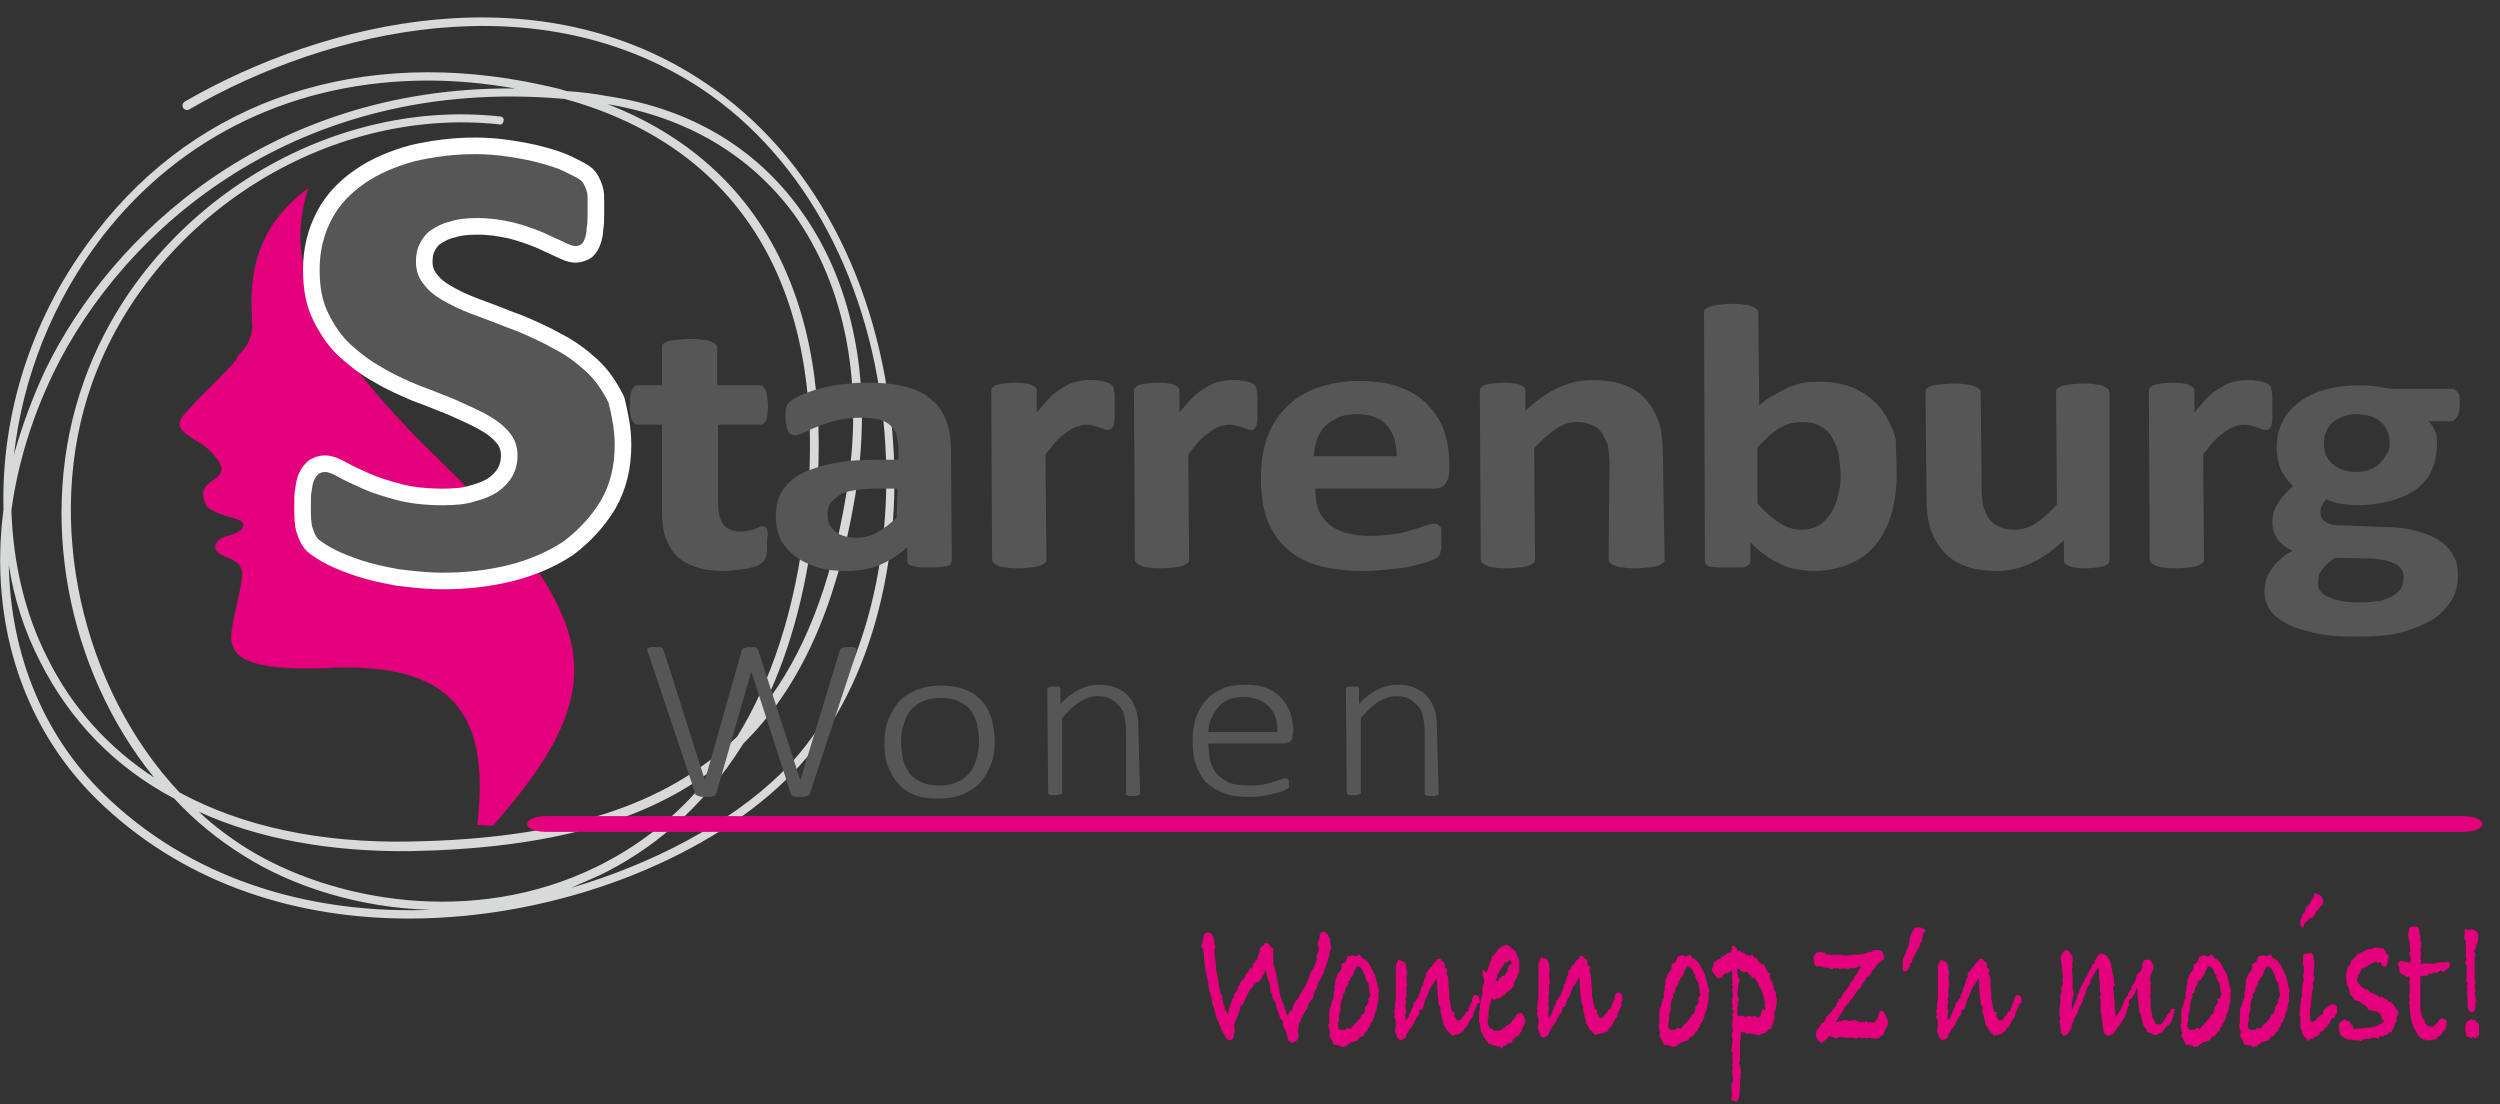 <?xml version="1.0" encoding="utf-8"?>
<!-- Generator: Adobe Illustrator 25.0.1, SVG Export Plug-In . SVG Version: 6.00 Build 0)  -->
<svg version="1.1" id="Layer_1" xmlns="http://www.w3.org/2000/svg" xmlns:xlink="http://www.w3.org/1999/xlink" x="0px" y="0px"
	 viewBox="0 0 285.5 126.1" style="enable-background:new 0 0 285.5 126.1;" xml:space="preserve">
<rect x="0" y="0" width="285.5" height="126.1" fill="#333333" stroke="none"/>
<style type="text/css">
	.st0{fill:#E4007D;}
	.st1{fill:#D8D9D9;}
	.st2{fill-rule:evenodd;clip-rule:evenodd;fill:#E4007D;}
	.st3{fill:#575656;}
	.st4{fill:none;stroke:#FFFFFF;stroke-width:3.79;stroke-linejoin:round;stroke-miterlimit:22.926;}
</style>
<path class="st0" d="M260.4,113.6l0-0.1c-0.1-0.1-0.1-0.2-0.1-0.3l0-0.1l-0.1-0.4l0-0.4l-0.1-0.1c-0.1-0.2-0.2-0.3-0.2-0.4
	c-0.1-0.1-0.1-0.2-0.1-0.5l-0.1,0l-0.2-0.5l-0.1-0.2l-0.3-0.2l-0.1,0c-0.1,0-0.1,0-0.1-0.1l-0.3,0.5l-0.2,0.6l-0.3,0.3l0,0.2
	l-0.2,0.1l-0.1,0.6l-0.2,0.1c0,0.2-0.1,0.4-0.1,0.6l-0.3,0.3l0.1,0.1c0,0.2-0.1,0.3-0.2,0.5c0,0.1-0.1,0.3-0.1,0.5v0.2v0.1v0.3
	l-0.2,0.6l0,0.1v0.6l-0.1,0.3l0,0.3l0.1,0.3l0.2,0.1l0.1,0h0.1h0.4l0.1-0.2h0.1c0.1,0,0.1,0,0.1,0.1l0.1-0.1l0.1,0.1l0.2-0.2l0-0.1
	l0.1,0c0.1-0.2,0.2-0.3,0.5-0.5l0-0.1l0.3-0.3l0.2-0.4l0.3-0.2l0-0.1l0.1-0.3v-0.3l0.2-0.2l0.1-0.2l0.1-0.1c0-0.2-0.1-0.3-0.1-0.4
	C260.3,114,260.3,113.9,260.4,113.6L260.4,113.6z M261.5,113.1l-0.1,0.4c0,0.4,0,0.7,0,0.9l-0.1,0.2v0.3l-0.1,0.2l0,0.3l-0.2,0.3
	l-0.1,0.6l-0.1,0.1l-0.1,0.3l-0.2,0.2l-0.1,0.4l-0.2,0.1l0,0.3l-0.3,0.2c-0.1,0.3-0.3,0.5-0.5,0.5l-0.1,0c-0.1,0.3-0.3,0.5-0.6,0.5
	c-0.1,0.1-0.2,0.1-0.4,0.1l-0.2,0.2l-0.2,0.1l-0.2,0.2h-0.2l-0.2,0.1l-0.3-0.2l-0.7-0.1l-0.2-0.5l-0.3-0.5l0.1-0.4l-0.2-0.8l0.1-0.3
	l0-0.5l0-0.3c0-0.2,0-0.4,0-0.5c0-0.3,0.1-0.5,0.2-0.6c0-0.2,0.1-0.4,0.2-0.8h0.1l0-0.2l0-0.3v-0.3c0.1-0.1,0.1-0.2,0.1-0.3l0-0.3
	v-0.1c0.1-0.2,0.1-0.4,0.1-0.7l0.3-0.7c0,0,0,0,0,0c0,0,0-0.1,0.1-0.1l0-0.1h0.1l0.2-0.4l0-0.5l0.4-0.2c0.1-0.1,0.2-0.4,0.3-0.7h0.2
	c0.1-0.1,0.2-0.1,0.3-0.1c0.1,0,0.2,0,0.3,0.1l0.2,0l0.4-0.2l0.2,0.3l0.2,0.2h0.1l0.2,0.2h0.1c0.1,0.2,0.3,0.4,0.5,0.8l0,0.1
	l0.1,0.1l0.3,0.6l0.3,1.1v0.2L261.5,113.1z M253.7,113.6l0-0.1c-0.1-0.1-0.1-0.2-0.1-0.3l0-0.1l-0.1-0.4l0-0.4l-0.1-0.1
	c-0.1-0.2-0.2-0.3-0.2-0.4c-0.1-0.1-0.1-0.2-0.1-0.5l-0.1,0l-0.2-0.5l-0.1-0.2l-0.3-0.2l-0.1,0c-0.1,0-0.1,0-0.1-0.1l-0.3,0.5
	l-0.2,0.6l-0.3,0.3l0,0.2L251,112l-0.1,0.6l-0.2,0.1c0,0.2-0.1,0.4-0.1,0.6l-0.3,0.3l0.1,0.1c0,0.2-0.1,0.3-0.2,0.5
	c0,0.1-0.1,0.3-0.1,0.5v0.2v0.1v0.3l-0.2,0.6l0,0.1v0.6l-0.1,0.3l0,0.3l0.1,0.3l0.2,0.1l0.1,0h0.1h0.4l0.1-0.2h0.1
	c0.1,0,0.1,0,0.1,0.1l0.1-0.1l0.1,0.1l0.2-0.2l0-0.1l0.1,0c0.1-0.2,0.2-0.3,0.5-0.5l0-0.1l0.3-0.3l0.2-0.4l0.3-0.2l0-0.1l0.1-0.3
	v-0.3l0.2-0.2l0.1-0.2l0.1-0.1c0-0.2-0.1-0.3-0.1-0.4C253.6,114,253.6,113.9,253.7,113.6L253.7,113.6z M254.8,113.1l-0.1,0.4
	c0,0.4,0,0.7,0,0.9l-0.1,0.2v0.3l-0.1,0.2l0,0.3l-0.2,0.3l-0.1,0.6l-0.1,0.1l-0.1,0.3l-0.2,0.2l-0.1,0.4l-0.2,0.1l0,0.3l-0.3,0.2
	c-0.1,0.3-0.3,0.5-0.5,0.5l-0.1,0c-0.1,0.3-0.3,0.5-0.6,0.5c-0.1,0.1-0.2,0.1-0.4,0.1l-0.2,0.2l-0.2,0.1l-0.2,0.2h-0.2l-0.2,0.1
	l-0.3-0.2l-0.7-0.1l-0.2-0.5l-0.3-0.5l0.1-0.4l-0.2-0.8l0.1-0.3l0-0.5l0-0.3c0-0.2,0-0.4,0-0.5c0-0.3,0.1-0.5,0.2-0.6
	c0-0.2,0.1-0.4,0.2-0.8h0.1l0-0.2l0-0.3v-0.3c0.1-0.1,0.1-0.2,0.1-0.3l0-0.3v-0.1c0.1-0.2,0.1-0.4,0.1-0.7l0.3-0.7c0,0,0,0,0,0
	c0,0,0-0.1,0.1-0.1l0-0.1h0.1l0.2-0.4l0-0.5l0.4-0.2c0.1-0.1,0.2-0.4,0.3-0.7h0.2c0.1-0.1,0.2-0.1,0.3-0.1c0.1,0,0.2,0,0.3,0.1
	l0.2,0l0.4-0.2l0.2,0.3l0.2,0.2h0.1l0.2,0.2h0.1c0.1,0.2,0.3,0.4,0.5,0.8l0,0.1l0.1,0.1l0.3,0.6l0.3,1.1v0.2L254.8,113.1z
	 M248.3,115.7c-0.1,0.2-0.1,0.4-0.2,0.5c0,0.2-0.1,0.3-0.1,0.4c-0.1,0.2-0.1,0.3-0.2,0.3l-0.1,0.1c0,0.1-0.1,0.1-0.2,0.1l-0.1,0.2
	h-0.1l-0.1,0.2l-0.1,0.1l-0.1,0.2l-0.1,0.1c-0.2,0-0.3,0.1-0.4,0.2c-0.1,0.1-0.3,0.1-0.4,0.1c-0.1,0-0.3-0.1-0.4-0.2
	c-0.2,0-0.3-0.1-0.3-0.1l-0.2,0l0-0.1l-0.1-0.3l-0.2-0.2c-0.1-0.2-0.2-0.4-0.2-0.5c-0.1-0.2-0.1-0.4-0.2-0.9l-0.2-0.4v-0.2l-0.1-0.7
	l0-0.3l-0.1-0.7l0-0.6l-0.1-0.2l-0.2,0.6c-0.2,0.3-0.3,0.5-0.4,0.6c0,0.1-0.1,0.1-0.1,0.1c0,0,0,0-0.1,0l-0.1,0.3c0,0,0,0,0,0.1
	c0,0.1,0,0.1,0.1,0.2c0,0-0.1,0.1-0.2,0.3c0,0.1-0.1,0.2-0.1,0.3l0-0.1l0,0.3c-0.1,0.2-0.2,0.4-0.3,0.7c-0.1,0.2-0.3,0.5-0.5,0.8
	l-0.2,0.3c-0.1,0-0.1,0-0.1,0v0c-0.1,0.2-0.2,0.4-0.3,0.5l-0.2,0.3h-0.1l-0.4,0.2c-0.3,0-0.5-0.2-0.6-0.6l0-0.3l-0.1-0.3v-0.3
	l-0.1-0.7v-0.2l-0.1-0.2l0-0.7c0-0.1,0-0.2,0-0.3c0-0.1,0-0.2,0-0.3v-0.1v-0.1l-0.1-0.3l0.1-0.4c0-0.1-0.1-0.3-0.1-0.6l0-0.2l0-0.7
	l-0.1-0.5l0-0.4l0-0.2c0,0,0-0.2-0.1-0.4l-0.1,0.1l-0.2,0.4l-0.2,0.3l-0.4,0.7l0,0.3l-0.3,0.4l-0.1,0.3l-0.1,0.2
	c0,0.3-0.1,0.6-0.3,0.7l0,0.3c-0.1,0.1-0.1,0.2-0.2,0.4c-0.1,0.2-0.1,0.2-0.1,0.3c0,0-0.1,0.1-0.1,0.1l-0.2,0.4
	c0,0.3-0.1,0.4-0.2,0.5v0.1c-0.1,0.1-0.1,0.2-0.3,0.4l0,0l0,0.3c-0.1,0-0.2,0.1-0.2,0.4l0,0.1c0,0.2-0.1,0.4-0.3,0.6l-0.2,0.3
	c-0.2,0.1-0.3,0.2-0.3,0.2c-0.3,0-0.5-0.3-0.5-1l-0.1-0.5c0,0,0-0.1,0-0.1c0-0.1,0-0.2,0.1-0.3l-0.1-0.4v-0.4v-0.4
	c0-0.3,0.1-0.5,0.1-0.6c0-0.3,0-0.5,0-0.6v-0.4c0-0.1,0.1-0.2,0.2-0.4l-0.1-0.1c0-0.1,0-0.2,0-0.2c0-0.1,0.1-0.3,0.2-0.6l-0.1-0.4
	l0.1-0.3l-0.1-0.7l0-0.3l-0.1-0.5l0-0.3l-0.1-0.4c0.2-0.6,0.4-0.9,0.7-0.9c0.1,0,0.2,0.1,0.4,0.2l0,0.2c0.2,0.1,0.3,0.3,0.3,0.6
	c0,0,0,0.1,0,0.5l-0.1,0l0.1,0.4l-0.1,0.2l0,0.1l0.1,1.1l0,0.9l0,0.2l0.1,0.4c0,0.1,0,0.1,0,0.2c0,0.1,0,0.2-0.1,0.4
	c0,0.2,0,0.4-0.1,0.5l0,0.7v0.3l0,0l0.1-0.2l0.2-0.6h0c0.1,0,0.1-0.1,0.2-0.4l0.1-0.4c0-0.1,0.1-0.2,0.2-0.4l0.1-0.4l0.2-0.4
	l0.1-0.3c0.1,0,0.1-0.1,0.2-0.2l0-0.1c0-0.1,0.1-0.2,0.3-0.5l0.1-0.1l0-0.2l0.1-0.1c0.1-0.3,0.2-0.5,0.4-0.6l-0.1-0.1l0.1,0
	c0,0,0,0,0-0.1c0,0,0-0.1,0-0.1l0.3-0.2l0-0.4h0.2c0,0,0-0.1,0-0.2l0.3-0.4c0.1-0.1,0.2-0.1,0.3-0.1c0.1,0,0.3,0.1,0.5,0.2l0.2,0.3
	l0.1,0l0.1,0.3l0.2,0.4v0.3l0.1,0.2v0.3c0.1,0.4,0.2,0.7,0.2,0.9l0,0.3l0.1,0.4l-0.2,0.3l0.1,0.5l0,0.1l0,0.1c0,0.2,0,0.3,0,0.3
	c0,0.1,0,0.2,0.1,0.5l0,0.3l0,0.3l0,0.1c0,0.2,0.1,0.6,0.1,1.1l0,0.1l0.5-0.8l0.2-0.4c0-0.1,0.1-0.2,0.2-0.4v0
	c0-0.2,0.1-0.4,0.2-0.5c0-0.1,0.1-0.2,0.2-0.3l0.1-0.1c0-0.3,0.2-0.5,0.3-0.6l0.1-0.3l0.1-0.3l0.2-0.2c0.1-0.1,0.2-0.3,0.2-0.5
	l0.1-0.3l0.1-0.3l0.2-0.1l0.2-0.3l0.2-0.5c0,0-0.1,0-0.1,0c0,0,0,0,0-0.1l0.1-0.1l0.1-0.4c0.2-0.1,0.3-0.1,0.3-0.1c0,0,0,0,0.1,0
	l0.3,0l0.2,0.2l0.2,0.4l0,0.3l0,0.3l-0.1,0.1l-0.2,0.5l-0.1,0.5c0.1,0.1,0.1,0.2,0.1,0.4c0,0.1,0,0.2,0,0.3l0,0.2c0,0.1,0,0.2,0,0.4
	c0,0.1,0,0.2,0,0.3l-0.1,0.1l0.1,0.2l-0.1,0.2c0.1,0,0.1,0.1,0.1,0.3c0,0.1,0,0.2,0,0.2c0,0,0,0.1,0,0.2c0,0.2,0,0.3,0,0.4v0
	c0,0,0.1,0.3,0.2,0.9l0,0.2l0.2,0.3l0.1,0.3l0.1,0.1l0.1,0.1l0.1,0l0.1,0l0.1,0h0c0.1,0,0.2-0.1,0.4-0.2c0-0.2,0.2-0.3,0.3-0.5
	c0-0.1,0.1-0.2,0.2-0.4l0.3-0.3l0.1-0.3c0.1-0.1,0.2-0.1,0.3-0.1c0.1,0,0.2,0,0.4,0.1C248.3,115.2,248.3,115.4,248.3,115.7z
	 M230.6,114.7c0,0.1-0.1,0.3-0.2,0.5l-0.2,0.4l-0.1,0.5l-0.1,0.1l0,0.1c-0.2,0.1-0.3,0.3-0.4,0.6c-0.1,0.2-0.2,0.4-0.4,0.5
	c-0.1,0.1-0.1,0.1-0.1,0.2l-0.1,0.2l-0.1,0l-0.4,0.3l-0.5,0.1l-0.1,0l-0.2,0.1l-0.1-0.2c-0.1-0.1-0.3-0.2-0.3-0.3
	c-0.1,0-0.2-0.2-0.3-0.4c-0.2-0.3-0.3-0.5-0.3-0.7v-0.1l-0.1-0.3l0,0l-0.1-0.4l-0.1-0.4l0-0.5l-0.2-0.3l-0.2-2c0-0.3,0-0.5,0-0.7
	l0-0.1l-0.1-0.2l-0.1,0.3l-0.6,0.9l-0.2,0.5l-0.1,0.3l-0.2,0.4l-0.1,0.2l0,0.1l-0.2,0.7l-0.1,0.2l-0.2,0l-0.1,0.2
	c0,0.3-0.1,0.5-0.3,0.6l0,0c-0.1,0.3-0.2,0.5-0.3,0.6l-0.1,0.3c-0.2,0.3-0.4,0.5-0.5,0.6c0,0.2-0.1,0.3-0.2,0.4c0,0-0.1,0.1-0.1,0.2
	c0,0.3-0.2,0.4-0.4,0.5l-0.2,0.1c-0.2,0-0.4-0.2-0.5-0.5l-0.2-0.6l0.1-0.5l0-0.3l0,0l0-0.3l-0.2-0.5l0.1-0.3l-0.1-0.3l0.1-0.3l0-0.5
	l0-0.1l0.1-0.3l0-0.2l0-0.4l0-0.7c0-0.2,0-0.3,0-0.3c0,0,0-0.1,0-0.1c0,0,0-0.1,0-0.1l0-0.2l0-0.7v-0.3v-0.4v-0.6l0.3-0.7
	c0.3,0.1,0.5,0.2,0.7,0.3c0.1,0.1,0.2,0.4,0.2,0.7v0.2l0.1,0.3l-0.1,0.5l0.1,0.9l-0.1,0.4l0,0.5v0.4l-0.1,0.3l0.1,0.4l-0.1,0.3
	l0,0.3l0.1,0.3l-0.1,0.5l0,0.2v0.2l0.1,0.2l0.3-0.4c0-0.2,0.1-0.4,0.2-0.5c0-0.2,0.1-0.3,0.1-0.3l0-0.1l0.2-0.3l0-0.1v-0.2l0.3-0.3
	l0.1-0.2l0.1-0.1l0.6-1c-0.1,0.1-0.2,0.4-0.5,0.8v0l0-0.2l0.2-0.3l0.1-0.4v-0.2l0.2-0.1l0-0.3l0.1-0.1l0-0.1v-0.2l0.2-0.3
	c0,0,0-0.1,0-0.1c0,0,0-0.1,0-0.1c0-0.3,0.1-0.4,0.3-0.5c0.1-0.3,0.2-0.4,0.4-0.5l0.1-0.2l0,0c0.1-0.2,0.2-0.3,0.4-0.4l0.1-0.3h0.4
	l0.2,0.3l0.2,0.1l0,0.1l0.1,0l0,0.5l0.3,0.2l-0.1,0.5l0.2,0.5v0.6l0.1,0.9l0,0.8l0.1,0.5l0.1,0.6c0.1,0.1,0.1,0.2,0.1,0.4l0.3,0.1
	v0.5l0.2,0.3v0.1l0.1,0l0.1,0.1l0.1-0.1c0,0,0,0,0.1,0c0.1,0,0.2-0.2,0.4-0.5l0.2-0.1l0-0.1c0-0.1,0.1-0.2,0.2-0.3l0.1,0l0.1-0.1
	l0-0.1l0-0.1c0.1-0.1,0.2-0.3,0.2-0.5l0.2-0.3l0-0.2l0.1-0.4l0.3-0.2l0.4,0.2l0.1,0.7C230.6,114.6,230.6,114.7,230.6,114.7
	C230.6,114.7,230.6,114.7,230.6,114.7z M219.7,106.5l-0.2,0.6l0,0.4l-0.1,0.1l-0.2,0.2l0.1,0.1c0,0-0.1,0.1-0.1,0.2l-0.2,0.3
	l-0.2,0.4l-0.2,0.4l-0.2,0.3v0.1c0,0.2-0.1,0.4-0.3,0.5l0,0.3l-0.2,0.3c-0.1,0.2-0.3,0.2-0.4,0.2c0,0,0,0-0.1,0c0,0-0.1,0-0.1,0
	l0-0.8l0-0.3c0-0.3,0.1-0.5,0.2-0.6l0.1-0.3l0.1-0.1l0-0.4l0.2-0.1l0-0.1c0-0.1,0-0.2,0.1-0.3l0-0.2l0.1-0.2v-0.1c0,0,0-0.2,0-0.3
	c0-0.1,0.1-0.2,0.1-0.2l0,0l0-0.1l0.2-0.4c0.1-0.3,0.3-0.5,0.6-0.5c0.2,0,0.3,0,0.5,0.1l0,0l0.3,0.1l0.1,0.3L219.7,106.5z
	 M215.6,116.8c0,0.2,0,0.3-0.1,0.4l-0.3,0.6l-0.1,0.4l-0.3,0.1l-0.1,0.2l-0.4,0.1H214l-0.6-0.1l-0.2,0.1l-0.3-0.1l-0.4,0.1l-0.1-0.2
	l-0.1,0.1c-0.1,0-0.2,0.1-0.4,0.1l-0.3-0.1H211h-0.4c-0.2-0.1-0.4-0.1-0.5-0.1c-0.1,0-0.3,0.1-0.5,0.2l-0.3-0.2c0,0-0.1,0-0.2,0
	c-0.1,0-0.2,0-0.2-0.1l-0.3,0.4l-0.2,0.1c-0.2,0.2-0.3,0.3-0.4,0.3l-0.4-0.3l-0.2-0.4l0-0.5l0.1-0.3l0.2-0.2l0.1-0.2l0.2-0.3
	l0.2-0.1l0.1-0.1c0.1-0.1,0.1-0.2,0.2-0.3l0,0l0-0.1c0,0,0,0,0-0.1c0,0,0-0.1,0.1-0.1l0.1-0.1l0.5-0.5l0-0.1
	c0.2-0.2,0.3-0.4,0.4-0.4l0.1-0.2l0-0.1l0.2-0.3l0.1-0.3l0.2,0c0-0.1,0.1-0.2,0.1-0.3c0.1,0,0.1-0.1,0.1-0.2
	c0.1-0.2,0.2-0.3,0.3-0.3l0-0.1l0.2-0.2l0.3-0.5l0.1-0.1c0,0-0.1,0-0.1,0l0.5-0.6l0.1-0.3l0.2-0.2l0.3-0.6l0.2-0.2l0-0.1h-0.3
	l-0.2,0.1H212l-0.3,0.1l-0.2-0.1l-0.5,0.2c-0.1-0.1-0.3-0.1-0.5-0.1c-0.1,0-0.3,0-0.4,0.1l-0.2-0.2l-0.3,0.1l-0.1-0.1l-0.3,0.2
	l-0.5-0.2h-0.4l-0.2-0.1l-0.4-0.1l-0.3,0.1l-0.2-0.3l-0.1-0.8l0.3-0.5l0.2,0l0.1-0.1l0.3,0l0.2,0.1h0.2l0.2,0.2h0.4l0.2,0.1l0.3-0.1
	l0.2,0.1c0.1-0.1,0.1-0.1,0.2-0.1c0.1,0,0.1,0,0.2,0.1l0-0.1l0.3,0.1h0.7l0.9-0.1l0.1,0.1l0.2-0.1h0.3l0.6-0.2l0.3-0.1l0.2,0
	l0.3-0.2h0.3c0.1,0,0.3,0,0.3,0c0.4,0,0.5,0.4,0.6,1l-0.3,0.2l-0.2,0.2l-0.2,0.1l-0.5,0.7l-0.1,0l-0.3,0.6c-0.2,0.1-0.3,0.2-0.5,0.4
	l-0.1,0.3l-0.3,0.3l-0.3,0.6l-0.2,0.1l-0.7,1.1l-0.2,0.1l-0.2,0.4l-0.1,0c-0.1,0.2-0.2,0.3-0.4,0.5l-0.1,0.3l-0.3,0.4l-0.3,0.5
	l-0.2,0.3l0,0.1l0.6-0.1l0.2-0.1l0.4,0l0.2,0.1l0.8-0.1l0.6,0.3c0.1-0.1,0.1-0.1,0.2-0.1c0.1,0,0.1,0,0.2,0.1l0.2-0.2l0.3,0.2
	l0.2-0.1l0.3,0.1h0.1c0.1-0.1,0.1-0.1,0.2-0.2c0.1-0.1,0.1-0.2,0.2-0.3l0.1-0.2l0,0v-0.2l0.2-0.5l0.4,0.1
	C215.5,116.2,215.6,116.5,215.6,116.8z M201.6,115.4l0-0.1l0-0.1l-0.1-0.4l0.1-0.2l-0.1-0.2l0-0.2l-0.1-0.4l-0.1-0.3l-0.2-0.6
	l-0.2-0.2l-0.1-0.4l-0.1-0.1l-0.3-0.5l-0.3,0l-0.2-0.4l-0.2,0l-0.1-0.3l-0.1,0h-0.2l-0.2,0.1l-0.1-0.2l-0.2,0l-0.1-0.2l-0.3-0.1v0.3
	v0.4l0.1,0.3l0.2,0.3l-0.2,0.5l0,0.3l-0.1,0.7c0,0.3,0.1,0.5,0.2,0.7l-0.1,0.3c0,0,0,0,0,0c0,0,0,0.1-0.1,0.2l0.1,0.2l-0.1,0.3
	l0,0.3l0,0.3l0,0.3h0.3c0,0,0.1,0,0.2,0c0.1,0,0.2,0,0.3,0.1c0,0,0,0,0.1,0c0,0,0,0,0,0c0,0,0.1,0,0.2,0c0.1,0,0.1-0.1,0.2-0.1
	c0.1,0,0.2,0,0.2,0.1h0.1l0.1,0l0.3-0.1l0.3,0.2c0.1,0,0.1,0.1,0.1,0.1l0.3-0.4l0-0.3l0.1,0l0-0.2l0.1-0.2L201.6,115.4z
	 M202.8,115.1l-0.2,0.7l0.1,0.5l-0.1,0.1l-0.1,0.4l-0.1,0.3l-0.1,0l0,0.4l-0.3,0c-0.1,0.2-0.3,0.4-0.5,0.5l-0.1,0l-0.2,0.1l-0.1,0
	l-0.3,0.2l-0.3-0.2l0,0l-0.3,0l0.1,0l-0.4-0.1l-0.4,0.1l-0.2-0.2l-0.3,0l-0.1-0.1c0,0-0.1,0-0.1,0v0.1c0,0.1,0,0.3,0,0.4l0,0.4
	l-0.1,0.2c0,0.3,0,0.6,0,0.8l0,0.6l0,0.9l-0.1,0.2l0.1,0.3l0,0.2l0.1,0.1v0.3c0,0.1,0,0.2,0,0.2c0,0.1,0,0.3-0.1,0.3l0.1,0.3
	l-0.1,0.2v0.9c0,1.1-0.2,1.6-0.5,1.6c-0.1,0-0.2-0.1-0.5-0.2l0.1-0.7l-0.1-1l0.2-0.4v-0.5l-0.1-0.7l0.1-0.2l-0.1-0.5l0.1-0.3
	l-0.1-0.5l0.1-0.4c0-0.1-0.1-0.2-0.1-0.3c-0.1-0.1-0.1-0.1-0.1-0.2c0,0,0-0.1,0.1-0.1c0,0,0-0.1,0-0.2c0-0.2,0-0.5,0.1-0.8l-0.1-0.2
	l0-0.3l-0.1-0.2l0.2-0.3l-0.1-0.7l0.1-0.9l-0.1-0.3l0.2-0.4l-0.2-0.3l0.1-0.4l-0.1-0.1l0-0.4l0.1-0.5V114l0-0.1v-0.3l0-0.1l-0.1-0.4
	l0.1-0.4l-0.1-0.3l0.1-0.3l-0.1-0.1l0-0.5l0-0.3l0-0.2l0-0.2l-0.6,0.4v-0.1l-0.1,0l-0.2,0.2h-0.1l-0.2,0.4l-0.2-0.1l-0.1,0.2
	c-0.5-0.4-0.8-0.8-0.8-1.1c0-0.2,0.1-0.3,0.2-0.5l0-0.3c0.3-0.2,0.6-0.4,0.8-0.4l0.1-0.2l0.5-0.3l0.1-0.2l0.4,0l0.1,0l0.1-0.8
	l0.4,0.1l0.3,0.6l0.1-0.2l0.3,0.3c0.1,0,0.3,0,0.4,0.1l0.1,0.2l0.1-0.1l0.1,0.1c0.1,0,0.1,0,0.2,0l0,0.1l0.3-0.2l0.2,0.3l0.3,0.1
	l0.2,0.4l0.4,0.3l0,0l0.3,0.1v0.1c0.1,0.1,0.1,0.2,0.2,0.4l0.1,0.1l0.1,0.3h0.2v0.5l0.1,0.2l0,0.2l0.2,0c0,0.4,0.1,0.6,0.2,0.9v0.2
	l0.2,0.2l0,0.4l0.1,0.4l0,0.5L202.8,115.1z M194.2,113.6l0-0.1c-0.1-0.1-0.1-0.2-0.1-0.3l0-0.1l-0.1-0.4l0-0.4l-0.1-0.1
	c-0.1-0.2-0.2-0.3-0.2-0.4c-0.1-0.1-0.1-0.2-0.1-0.5l-0.1,0l-0.2-0.5l-0.1-0.2l-0.3-0.2l-0.1,0c-0.1,0-0.1,0-0.1-0.1l-0.3,0.5
	l-0.2,0.6l-0.3,0.3l0,0.2l-0.2,0.1l-0.1,0.6l-0.2,0.1c0,0.2-0.1,0.4-0.1,0.6l-0.3,0.3l0.1,0.1c0,0.2-0.1,0.3-0.2,0.5
	c0,0.1-0.1,0.3-0.1,0.5v0.2v0.1v0.3l-0.2,0.6l0,0.1v0.6l-0.1,0.3l0,0.3l0.1,0.3l0.2,0.1l0.1,0h0.1h0.4l0.1-0.2h0.1
	c0.1,0,0.1,0,0.1,0.1l0.1-0.1l0.1,0.1l0.2-0.2l0-0.1l0.1,0c0.1-0.2,0.2-0.3,0.5-0.5l0-0.1l0.3-0.3l0.2-0.4l0.3-0.2l0-0.1l0.1-0.3
	v-0.3l0.2-0.2l0.1-0.2l0.1-0.1c0-0.2-0.1-0.3-0.1-0.4C194,114,194,113.9,194.2,113.6L194.2,113.6z M195.2,113.1l-0.1,0.4
	c0,0.4,0,0.7,0,0.9l-0.1,0.2v0.3l-0.1,0.2l0,0.3l-0.2,0.3l-0.1,0.6l-0.1,0.1l-0.1,0.3l-0.2,0.2l-0.1,0.4l-0.2,0.1l0,0.3l-0.3,0.2
	c-0.1,0.3-0.3,0.5-0.5,0.5l-0.1,0c-0.1,0.3-0.3,0.5-0.6,0.5c-0.1,0.1-0.2,0.1-0.4,0.1l-0.2,0.2l-0.2,0.1l-0.2,0.2h-0.2l-0.2,0.1
	l-0.3-0.2l-0.7-0.1l-0.2-0.5l-0.3-0.5l0.1-0.4l-0.2-0.8l0.1-0.3l0-0.5l0-0.3c0-0.2,0-0.4,0-0.5c0-0.3,0.1-0.5,0.2-0.6
	c0-0.2,0.1-0.4,0.2-0.8h0.1l0-0.2l0-0.3v-0.3c0.1-0.1,0.1-0.2,0.1-0.3l0-0.3v-0.1c0.1-0.2,0.1-0.4,0.1-0.7l0.3-0.7c0,0,0,0,0,0
	c0,0,0-0.1,0.1-0.1l0-0.1h0.1l0.2-0.4l0-0.5l0.4-0.2c0.1-0.1,0.2-0.4,0.3-0.7h0.2c0.1-0.1,0.2-0.1,0.3-0.1c0.1,0,0.2,0,0.3,0.1
	l0.2,0l0.4-0.2l0.2,0.3l0.2,0.2h0.1l0.2,0.2h0.1c0.1,0.2,0.3,0.4,0.5,0.8l0,0.1l0.1,0.1l0.3,0.6l0.3,1.1v0.2L195.2,113.1z
	 M185.2,114.7c0,0.1-0.1,0.3-0.2,0.5l-0.2,0.4l-0.1,0.5l-0.1,0.1l0,0.1c-0.2,0.1-0.3,0.3-0.4,0.6c-0.1,0.2-0.2,0.4-0.4,0.5
	c-0.1,0.1-0.1,0.1-0.1,0.2l-0.1,0.2l-0.1,0L183,118l-0.5,0.1l-0.1,0l-0.2,0.1L182,118c-0.1-0.1-0.3-0.2-0.3-0.3
	c-0.1,0-0.2-0.2-0.3-0.4c-0.2-0.3-0.3-0.5-0.3-0.7v-0.1l-0.1-0.3l0,0l-0.1-0.4l-0.1-0.4l0-0.5l-0.2-0.3l-0.2-2c0-0.3,0-0.5,0-0.7
	l0-0.1l-0.1-0.2l-0.1,0.3l-0.6,0.9l-0.2,0.5l-0.1,0.3l-0.2,0.4L179,114l0,0.1l-0.2,0.7l-0.1,0.2l-0.2,0l-0.1,0.2
	c0,0.3-0.1,0.5-0.3,0.6l0,0c-0.1,0.3-0.2,0.5-0.3,0.6l-0.1,0.3c-0.2,0.3-0.4,0.5-0.5,0.6c0,0.2-0.1,0.3-0.2,0.4c0,0-0.1,0.1-0.1,0.2
	c0,0.3-0.2,0.4-0.4,0.5l-0.2,0.1c-0.2,0-0.4-0.2-0.5-0.5l-0.2-0.6l0.1-0.5l0-0.3l0,0l0-0.3l-0.2-0.5l0.1-0.3l-0.1-0.3l0.1-0.3l0-0.5
	l0-0.1l0.1-0.3l0-0.2l0-0.4l0-0.7c0-0.2,0-0.3,0-0.3c0,0,0-0.1,0-0.1c0,0,0-0.1,0-0.1l0-0.2l0-0.7v-0.3v-0.4v-0.6l0.3-0.7
	c0.3,0.1,0.5,0.2,0.7,0.3c0.1,0.1,0.2,0.4,0.2,0.7v0.2l0.1,0.3l-0.1,0.5l0.1,0.9l-0.1,0.4l0,0.5v0.4l-0.1,0.3l0.1,0.4l-0.1,0.3
	l0,0.3l0.1,0.3l-0.1,0.5l0,0.2v0.2l0.1,0.2l0.3-0.4c0-0.2,0.1-0.4,0.2-0.5c0-0.2,0.1-0.3,0.1-0.3l0-0.1l0.2-0.3l0-0.1v-0.2l0.3-0.3
	l0.1-0.2l0.1-0.1l0.6-1c-0.1,0.1-0.2,0.4-0.5,0.8v0l0-0.2l0.2-0.3l0.1-0.4v-0.2l0.2-0.1l0-0.3l0.1-0.1l0-0.1v-0.2l0.2-0.3
	c0,0,0-0.1,0-0.1c0,0,0-0.1,0-0.1c0-0.3,0.1-0.4,0.3-0.5c0.1-0.3,0.2-0.4,0.4-0.5l0.1-0.2l0,0c0.1-0.2,0.2-0.3,0.4-0.4l0.1-0.3h0.4
	l0.2,0.3l0.2,0.1l0,0.1l0.1,0l0,0.5l0.3,0.2l-0.1,0.5l0.2,0.5v0.6l0.1,0.9l0,0.8l0.1,0.5l0.1,0.6c0.1,0.1,0.1,0.2,0.1,0.4l0.3,0.1
	v0.5l0.2,0.3v0.1l0.1,0l0.1,0.1l0.1-0.1c0,0,0,0,0.1,0c0.1,0,0.2-0.2,0.4-0.5l0.2-0.1l0-0.1c0-0.1,0.1-0.2,0.2-0.3l0.1,0l0.1-0.1
	l0-0.1l0-0.1c0.1-0.1,0.2-0.3,0.2-0.5l0.2-0.3l0-0.2l0.1-0.4l0.3-0.2l0.4,0.2l0.1,0.7C185.1,114.6,185.1,114.7,185.2,114.7
	C185.2,114.7,185.2,114.7,185.2,114.7z M172.6,110c0,0,0-0.1,0-0.3l-0.1,0l0,0c0,0,0,0-0.1,0c0,0,0,0-0.1,0c0,0,0,0,0,0c0,0,0,0,0,0
	l-0.2,0.2l-0.1,0l-0.1,0l-0.3,0.5l-0.2,0.2l-0.3,0.6l-0.1,0.1c0,0.3-0.1,0.5-0.2,0.7l-0.1,0.2c0.1-0.1,0.2-0.2,0.4-0.2l0.1-0.1
	l0-0.2l0.2,0l0.1-0.3h0.1l0.2,0.1l0.1-0.3h0.1V111l0.2-0.1l0-0.1l0-0.2l0.2-0.4C172.6,110.2,172.6,110.1,172.6,110z M174.2,116.6
	c0,0.2-0.1,0.4-0.3,0.7c-0.1,0.2-0.1,0.4-0.2,0.6l-0.1,0l-0.2,0.4l-0.3,0.1l-0.3,0.3l-0.2,0.4h-0.2c-0.1,0.1-0.2,0.1-0.3,0.1
	l-0.1,0.2c0,0-0.1,0-0.1,0c-0.1,0-0.3,0.1-0.4,0.4l-0.2-0.3c0,0-0.1,0-0.2,0c-0.1,0-0.3,0-0.3-0.1h-0.3l-0.1-0.1
	c-0.4-0.1-0.6-0.3-0.8-0.7v-0.1l-0.2-0.1l-0.1-0.4l-0.2-0.2v-0.3l-0.2-1v-0.8l0.1-0.4v-0.5l0.1-0.4l0-0.2l0.1-0.3l0,0
	c0-0.1,0-0.3,0.1-0.4v-0.1l0-0.5c0-0.3,0.1-0.5,0.2-0.7c0,0,0-0.1,0-0.1c0-0.1,0-0.2-0.1-0.4c0-0.2-0.1-0.3-0.1-0.4
	c0-0.2,0-0.4,0.1-0.6c0.1,0.2,0.2,0.3,0.4,0.3h0c0-0.1,0.1-0.1,0.1-0.2c0.1-0.4,0.2-0.7,0.3-1l0.1-0.1c0-0.1,0-0.2,0.1-0.5h0.1
	l0-0.1l0.1,0c0.1-0.1,0.1-0.2,0.1-0.2c0,0,0.1-0.1,0.3-0.3c0-0.1,0.1-0.2,0.2-0.3c0,0,0.1-0.1,0.2-0.1l0.1-0.1
	c0.3-0.1,0.5-0.2,0.5-0.2c0.1,0,0.2,0,0.2,0.1l0.1,0l0.1,0.1c0.1,0.1,0.3,0.3,0.4,0.3l0.3,0.3v0.1c0.2,0.3,0.4,0.7,0.4,1.2l0,0.2
	l0,0.8l-0.1,0.1l-0.2,0.6l-0.3,0.5l0,0.4c-0.3,0.4-0.6,0.6-0.9,0.8c-0.1,0.2-0.2,0.3-0.4,0.3h0l-0.3,0.3h-0.3l-0.4,0.2l-0.3-0.2h0
	c0,0.1,0,0.3-0.1,0.6l-0.1,0.1l0,0.3l-0.1,0.4c0,0.4,0,0.6,0,0.7l-0.1,0.1c0,0.2,0,0.3,0,0.4c0,0,0,0,0,0.1c0,0,0,0.1,0,0.1
	c0,0.1,0,0.2,0.1,0.3c0,0.2,0.1,0.3,0.2,0.3l0.1,0.1l0.3,0.1v0.1l0.1,0h0.5l0.3-0.1l0.2-0.2l0.1,0l0.2-0.3l0.1,0l0.4-0.2
	c0-0.1,0.1-0.2,0.2-0.3l0-0.1c0.2-0.1,0.3-0.2,0.4-0.5c0.1-0.2,0.3-0.3,0.6-0.3h0.1C174.1,116.1,174.2,116.4,174.2,116.6z
	 M168.7,114.7c0,0.1-0.1,0.3-0.2,0.5l-0.2,0.4l-0.1,0.5l-0.1,0.1l0,0.1c-0.2,0.1-0.3,0.3-0.4,0.6c-0.1,0.2-0.2,0.4-0.4,0.5
	c-0.1,0.1-0.1,0.1-0.1,0.2l-0.1,0.2l-0.1,0l-0.4,0.3l-0.5,0.1l-0.1,0l-0.2,0.1l-0.1-0.2c-0.1-0.1-0.3-0.2-0.3-0.3
	c-0.1,0-0.2-0.2-0.3-0.4c-0.2-0.3-0.3-0.5-0.3-0.7v-0.1l-0.1-0.3l0,0l-0.1-0.4l-0.1-0.4l0-0.5l-0.2-0.3l-0.2-2c0-0.3,0-0.5,0-0.7
	l0-0.1l-0.1-0.2l-0.1,0.3l-0.6,0.9l-0.2,0.5l-0.1,0.3l-0.2,0.4l-0.1,0.2l0,0.1l-0.2,0.7l-0.1,0.2l-0.2,0l-0.1,0.2
	c0,0.3-0.1,0.5-0.3,0.6l0,0c-0.1,0.3-0.2,0.5-0.3,0.6l-0.1,0.3c-0.2,0.3-0.4,0.5-0.5,0.6c0,0.2-0.1,0.3-0.2,0.4c0,0-0.1,0.1-0.1,0.2
	c0,0.3-0.2,0.4-0.4,0.5l-0.2,0.1c-0.2,0-0.4-0.2-0.5-0.5l-0.2-0.6l0.1-0.5l0-0.3l0,0l0-0.3l-0.2-0.5l0.1-0.3l-0.1-0.3l0.1-0.3l0-0.5
	l0-0.1l0.1-0.3l0-0.2l0-0.4l0-0.7c0-0.2,0-0.3,0-0.3c0,0,0-0.1,0-0.1c0,0,0-0.1,0-0.1l0-0.2l0-0.7v-0.3v-0.4v-0.6l0.3-0.7
	c0.3,0.1,0.5,0.2,0.7,0.3c0.1,0.1,0.2,0.4,0.2,0.7v0.2l0.1,0.3l-0.1,0.5l0.1,0.9l-0.1,0.4l0,0.5v0.4l-0.1,0.3l0.1,0.4l-0.1,0.3
	l0,0.3l0.1,0.3l-0.1,0.5l0,0.2v0.2l0.1,0.2l0.3-0.4c0-0.2,0.1-0.4,0.2-0.5c0-0.2,0.1-0.3,0.1-0.3l0-0.1l0.2-0.3l0-0.1v-0.2l0.3-0.3
	l0.1-0.2l0.1-0.1l0.6-1c-0.1,0.1-0.2,0.4-0.5,0.8v0l0-0.2l0.2-0.3l0.1-0.4v-0.2l0.2-0.1l0-0.3l0.1-0.1l0-0.1v-0.2l0.2-0.3
	c0,0,0-0.1,0-0.1c0,0,0-0.1,0-0.1c0-0.3,0.1-0.4,0.3-0.5c0.1-0.3,0.2-0.4,0.4-0.5l0.1-0.2l0,0c0.1-0.2,0.2-0.3,0.4-0.4l0.1-0.3h0.4
	l0.2,0.3l0.2,0.1l0,0.1l0.1,0l0,0.5l0.3,0.2l-0.1,0.5l0.2,0.5v0.6l0.1,0.9l0,0.8l0.1,0.5l0.1,0.6c0.1,0.1,0.1,0.2,0.1,0.4l0.3,0.1
	v0.5l0.2,0.3v0.1l0.1,0l0.1,0.1l0.1-0.1c0,0,0,0,0.1,0c0.1,0,0.2-0.2,0.4-0.5l0.2-0.1l0-0.1c0-0.1,0.1-0.2,0.2-0.3l0.1,0l0.1-0.1
	l0-0.1l0-0.1c0.1-0.1,0.2-0.3,0.2-0.5l0.2-0.3l0-0.2l0.1-0.4l0.3-0.2l0.4,0.2l0.1,0.7C168.7,114.6,168.7,114.7,168.7,114.7
	C168.7,114.7,168.7,114.7,168.7,114.7z M156.5,113.6l0-0.1c-0.1-0.1-0.1-0.2-0.1-0.3l0-0.1l-0.1-0.4l0-0.4l-0.1-0.1
	c-0.1-0.2-0.2-0.3-0.2-0.4c-0.1-0.1-0.1-0.2-0.1-0.5l-0.1,0l-0.2-0.5l-0.1-0.2l-0.3-0.2l-0.1,0c-0.1,0-0.1,0-0.1-0.1l-0.3,0.5
	l-0.2,0.6l-0.3,0.3l0,0.2l-0.2,0.1l-0.1,0.6l-0.2,0.1c0,0.2-0.1,0.4-0.1,0.6l-0.3,0.3l0.1,0.1c0,0.2-0.1,0.3-0.2,0.5
	c0,0.1-0.1,0.3-0.1,0.5v0.2v0.1v0.3l-0.2,0.6l0,0.1v0.6l-0.1,0.3l0,0.3l0.1,0.3l0.2,0.1l0.1,0h0.1h0.4l0.1-0.2h0.1
	c0.1,0,0.1,0,0.1,0.1l0.1-0.1l0.1,0.1l0.2-0.2l0-0.1l0.1,0c0.1-0.2,0.2-0.3,0.5-0.5l0-0.1l0.3-0.3l0.2-0.4l0.3-0.2l0-0.1l0.1-0.3
	v-0.3l0.2-0.2l0.1-0.2l0.1-0.1c0-0.2-0.1-0.3-0.1-0.4C156.4,114,156.4,113.9,156.5,113.6L156.5,113.6z M157.5,113.1l-0.1,0.4
	c0,0.4,0,0.7,0,0.9l-0.1,0.2v0.3l-0.1,0.2l0,0.3l-0.2,0.3l-0.1,0.6l-0.1,0.1l-0.1,0.3l-0.2,0.2l-0.1,0.4l-0.2,0.1l0,0.3l-0.3,0.2
	c-0.1,0.3-0.3,0.5-0.5,0.5l-0.1,0c-0.1,0.3-0.3,0.5-0.6,0.5c-0.1,0.1-0.2,0.1-0.4,0.1l-0.2,0.2l-0.2,0.1l-0.2,0.2h-0.2l-0.2,0.1
	l-0.3-0.2l-0.7-0.1l-0.2-0.5l-0.3-0.5l0.1-0.4l-0.2-0.8l0.1-0.3l0-0.5l0-0.3c0-0.2,0-0.4,0-0.5c0-0.3,0.1-0.5,0.2-0.6
	c0-0.2,0.1-0.4,0.2-0.8h0.1l0-0.2l0-0.3v-0.3c0.1-0.1,0.1-0.2,0.1-0.3l0-0.3v-0.1c0.1-0.2,0.1-0.4,0.1-0.7l0.3-0.7c0,0,0,0,0,0
	c0,0,0-0.1,0.1-0.1l0-0.1h0.1l0.2-0.4l0-0.5l0.4-0.2c0.1-0.1,0.2-0.4,0.3-0.7h0.2c0.1-0.1,0.2-0.1,0.3-0.1c0.1,0,0.2,0,0.3,0.1
	l0.2,0l0.4-0.2l0.2,0.3l0.2,0.2h0.1l0.2,0.2h0.1c0.1,0.2,0.3,0.4,0.5,0.8l0,0.1l0.1,0.1l0.3,0.6l0.3,1.1v0.2L157.5,113.1z
	 M152,108.1c0,0.2,0,0.3-0.1,0.5c-0.1,0.2-0.1,0.4-0.1,0.5c0,0-0.1,0.4-0.3,1l-0.2,0.5l-0.1,0.4v0.1l-0.7,1.2l-0.1,0.5l-0.3,0.5
	l-0.2,0.8l-0.2,0.1l-0.1,0.2c-0.1,0.1-0.1,0.2-0.2,0.3l-0.1,0.5l-0.2,0.2l-0.1,0.2l-0.4,0.7l-0.1,0.4l-0.2,0.3v0.3l-0.1,0.3l0.1,0.8
	c-0.1,0.3-0.2,0.5-0.5,0.6c-0.1,0.1-0.2,0.1-0.3,0.1l-0.4-0.3l-0.2-0.9l-0.4-0.8l0-0.5l-0.3-0.3l-0.2-0.6c-0.1-0.3-0.2-0.6-0.3-0.9
	c0-0.2-0.1-0.4-0.2-0.5l-0.2-0.4l0-0.4l-0.2-0.2l-0.1-1l-0.3-0.8l0-0.1c0-0.1-0.1-0.2-0.1-0.3l0-0.3c-0.1,0.1-0.3,0.4-0.5,0.8
	c0,0.2-0.2,0.4-0.5,0.6l0-0.1l-0.2,0.2c0,0-0.1,0-0.1,0l-0.2,0.3c-0.1,0.2-0.2,0.3-0.4,0.5l-0.3,0.6l-0.4,0.9l-0.3,0.3
	c0,0-0.1,0.1-0.1,0.3c0,0.2-0.1,0.4-0.2,0.5l0,0.3l-0.1,0.1l-0.1,0.3l-0.1,0.1l-0.2,0.7l0.1,0.2l0,0.4l0,0.1c0,0-0.1,0.1-0.1,0.1
	v0.1c0,0.5-0.2,0.7-0.5,0.7c-0.1,0-0.3-0.1-0.4-0.3l-0.5-0.9l-0.1-0.3l-0.5-1.1l-0.2-0.9l-0.3-0.8l0-0.5l-0.2-0.5l-0.2-0.9v-0.3
	l-0.4-1.8l0-0.2l0-0.1l-0.1-0.6v-0.4l-0.1-0.8l-0.2-0.3l0.2-0.9v0c0.1-0.5,0.2-0.7,0.5-0.7c0.1,0,0.2,0,0.4,0.1
	c0.3,0.3,0.4,0.7,0.4,1.2v0.1l0.1,0.1l-0.1,0.5v0.3l0.2,1.8l-0.1,0.1l0.1,0.1l0.1,0.4l0.2,1.4l0.1,0.3l0.1,0.7l0.2,0.1l0,0.5
	l0.1,0.3l0,0.3l0.1,0l0.1,0.6l0.1,0l0.1,0.2c0,0.2,0.1,0.3,0.1,0.3v0l0.1-0.5l0.1-0.3l0.1-0.4l0.1-0.2c0,0,0.1-0.2,0.1-0.4l0.2-0.2
	l0-0.3l0.4-0.5l0.1-0.5l0.2-0.1l0-0.1l0-0.1c0.1-0.2,0.2-0.4,0.3-0.4l0.2-0.2l0.1-0.2l0-0.2c0.2-0.1,0.4-0.3,0.5-0.7l0.3,0l0.1-0.6
	h0.2l0.1-0.4l0.2,0v-0.3l0.2-0.4l0.1-0.6c0.1-0.1,0.2-0.2,0.3-0.3l0,0.1l0.2-0.4h0.4l0.3,0.4l0.3,0.2l0,0.6v0.6l0,0.5l0.4,1.4l0,0.3
	l0.1,0.3l0,0.3c0.1,0.2,0.2,0.7,0.3,1.4l0.2,0.5l0,0.3l0.2,0.2l0.3,1c0,0,0.1,0.2,0.1,0.3l0.1-0.1c0.1-0.2,0.1-0.3,0.2-0.4l0.2-0.1
	l0.1-0.2l0.1-0.4l0.3-0.5c0,0,0,0,0,0c0,0,0.1-0.1,0.2-0.2l0.2-0.3l0.1-0.3l0.4-0.6l0.4-0.8l0.2-0.5l0.2-0.6l0.3-0.4l0.2-0.5
	l0.2-0.6l-0.1-0.2l0.2-0.5c0-0.1,0.1-0.2,0.1-0.3v-0.2c-0.1-0.2-0.1-0.4-0.1-0.6v-0.1l0.1-0.2l0.1-0.3l0-0.3
	c0.1-0.3,0.3-0.4,0.5-0.4c0.1,0,0.3,0.1,0.4,0.3l0.3,0.5l0,0.7C152,107.9,152,108,152,108.1z"/>
<path class="st0" d="M283.1,117.6l0,0.3c0,0.1,0,0.2,0,0.3l-0.4,0.4l-0.3-0.2l-0.2,0.2l-0.2-0.2h-0.3l-0.2-0.9l0.1-0.6l0.2-0.3
	l0.1,0l0.2-0.2c0.2,0,0.3,0.1,0.3,0.1c0.2,0,0.3,0,0.4,0.1c0,0-0.1,0.1-0.1,0.1l0.3,0.1l0.1,0.3L283.1,117.6z M282.8,107.9
	L282.8,107.9l-0.1,0.5h-0.1l-0.1,0.3h0.1c0,0.2,0.1,0.3,0.1,0.4l-0.1,0.2c0,0.2,0,0.3,0,0.3c0,0,0,0.1,0,0.3l0,0.2l0,1.8l0.1,0.2
	l-0.1,0.6l0.1,0.5l-0.1,0.2c0,0.2,0.1,0.3,0.1,0.5l0.1,0.4l-0.1,0.1v0.1c0,0.1,0,0.2,0,0.3v0.2c-0.1,0.4-0.2,0.6-0.4,0.6
	c-0.3,0-0.5-0.3-0.5-0.9v-0.4l0-0.5l-0.1-0.5l0.1-0.3l-0.1-0.2l0.1-0.6l-0.2-0.1l0.1-0.5v-0.2v-0.4v-0.1l0-0.3c0-0.1,0-0.2,0-0.3
	l-0.1-0.1v-0.1l-0.1-0.2l0.2-0.3l-0.1-0.3l0-0.2c0-0.1,0-0.2,0-0.3c0-0.1,0-0.2,0-0.2c0-0.1,0-0.1,0-0.2c0-0.1,0-0.1,0-0.2
	c0-0.1,0-0.2,0-0.2l0-0.1c0-0.1,0-0.1,0-0.1v-0.1v-0.3l-0.2-0.2l0.1-1.1l0.5,0.1l0.3-0.1l0.6,0.3l0.1,0.3c0,0.1,0,0.2,0,0.4
	c0,0.1,0,0.2,0,0.2l0,0.1l0,0.1L282.8,107.9z M279.8,110.2c0,0.1-0.1,0.3-0.3,0.4c0,0.1-0.1,0.1-0.2,0.2c-0.1,0.1-0.3,0.2-0.3,0.2
	l-0.3-0.2c-0.2,0.2-0.4,0.3-0.6,0.3l-0.2-0.1l-0.1,0.2h-0.4l-0.3,0.3c-0.1-0.1-0.2-0.1-0.3-0.1c0,0-0.1,0.1-0.2,0.1
	c-0.1,0-0.1,0-0.2-0.1l0,0.9v0.6v0.8l0,0.9l0,0.4l0,0.3l0.2,0.7c0,0,0,0.1,0,0.2c0,0.1,0.1,0.2,0.3,0.3l0,0.3l0.1,0.1l0.2,0.2
	l0.1,0.1c0.1,0,0.2,0,0.2,0c0.1,0,0.2,0,0.3,0.1c0,0,0.1-0.1,0.3-0.3c0.1-0.1,0.2-0.2,0.3-0.2c0,0,0,0,0,0c0,0,0,0,0,0
	c0.1-0.3,0.3-0.5,0.5-0.5c0.2,0,0.4,0.1,0.5,0.3v0.2c0,0.5-0.1,0.8-0.4,1c-0.1,0.3-0.3,0.5-0.6,0.6l-0.2,0.3H278l-0.4,0.1
	c-0.1,0-0.2,0-0.4,0c-0.1,0-0.2,0-0.3-0.1h-0.2l-0.5-0.4l-0.1-0.1l-0.3-0.6l-0.2-0.3l-0.3-1.1l-0.1-1.1l0-0.3l-0.1-0.3l0.1-0.3
	l-0.1-0.5l0.1-0.2l0-0.3l0-0.3l0-0.4l-0.1-0.4l0.1-0.1v-0.4l-0.1-0.1l-0.3,0.1l-0.3-0.3h0c-0.3,0-0.5-0.2-0.5-0.7v-0.1l-0.2-0.4
	l0.3-0.4l0.4,0.1l0.2,0l0.3,0.1h0.3v-0.5l-0.2-0.6l0.2-0.2l-0.1-0.3l0-0.7l-0.1-0.3c-0.1-0.2-0.1-0.3-0.1-0.5c0-0.2,0-0.3,0.1-0.4
	l0-0.3l0.1-0.2c0.3-0.1,0.5-0.1,0.6-0.1c0.3,0,0.5,0.2,0.5,0.7l0,0.1c0.1,0.1,0.1,0.3,0.1,0.4c0,0,0,0.1,0,0.1l0,0.1l0,0.2l0.1,0.3
	l0,0.1l0,0.3l-0.1,0.3l0.1,0.5l-0.1,0.6l0.1,0.2l-0.1,0.4l0.5-0.1l0.9,0.1l0.7-0.2l0.2,0l0.1,0h0.6
	C279.6,109.7,279.8,109.9,279.8,110.2z M273.7,116.6l-0.2,0.3l-0.2,0.6l-0.1,0.1l-0.1,0.3l-0.3,0l-0.2,0.3h-0.3l-0.2,0.2l-0.2-0.1
	l-0.2,0.1v0.2l-0.6-0.1h-0.3l-0.2,0.2l-0.2-0.1c0.1,0,0.2,0,0.3,0c-0.1,0-0.3,0-0.8,0.1l0,0l-0.1,0l-0.2,0.2c-0.1,0-0.2-0.1-0.3-0.1
	c-0.2,0-0.4,0-0.5,0h-0.1c-0.1,0-0.2-0.1-0.2-0.1c-0.1,0-0.2,0-0.3,0.1l-0.2-0.2l-0.1,0c0,0-0.1,0-0.2-0.1c-0.4-0.1-0.6-0.5-0.6-1.4
	v-0.2l0.3-0.3l0.4-0.2l0.3,0.2h0.2v0.1c0.1,0.1,0.2,0.2,0.3,0.4l0.1,0v0.3l0.2,0.1l0,0l2-0.2l0.5-0.1h0l0-0.1l0.2,0l0-0.1
	c0.2,0,0.4-0.1,0.6-0.3l0-0.1c0,0,0-0.1-0.1-0.2l-0.1,0L272,116h-0.1l-0.1-0.2l0-0.1l-0.2,0l-0.1-0.2c0,0-0.1,0-0.2,0
	c-0.1,0-0.3,0-0.4-0.1h-0.1l-0.1-0.1l-0.2,0.1l-0.1-0.2h0l-0.2-0.3l-0.5-0.3l-0.2-0.2l-0.6-0.2l-0.1-0.2l-0.4-0.4l-0.2-0.8l-0.2-0.4
	l-0.1-1.2l0.1-0.1c0-0.4,0.1-0.7,0.3-0.9c0.2-0.1,0.2-0.3,0.2-0.5l0.2-0.1c0-0.1,0.1-0.2,0.3-0.3l0.2-0.3l1-0.5l0.2-0.1l0.3,0
	l0.5-0.2l1,0.1l0,0.1c0.1,0,0.2,0.2,0.3,0.4v0.1l0.3,0.2l-0.1,0.5l0,0.2c-0.1,0.4-0.2,0.6-0.4,0.6c-0.2,0-0.3-0.1-0.4-0.4v-0.1h-0.2
	l-0.2,0.1l-0.2-0.2l-0.1,0.1c-0.1,0-0.3,0.1-0.4,0.2c-0.2,0-0.3,0.1-0.5,0.3l-0.2,0l-0.1,0.1l-0.2,0.1l0,0l-0.1,0.1l-0.1,0.2l0,0
	l-0.1,0.3l-0.2,0.1c0,0.2-0.1,0.4-0.1,0.5c0,0.2,0,0.4,0.1,0.4c0,0.1,0.1,0.1,0.2,0.2v0.1l0.2,0.2c0.2,0.1,0.3,0.2,0.4,0.3h0.3
	l0.2,0.3l0.4,0.1l0.1,0.1l0.6,0.3l0.1,0.2l0.1-0.2c0.1,0,0.3,0.1,0.5,0.3l0.3,0.1l0,0.2h0.3l0.4,0.4c0.1,0.2,0.2,0.4,0.3,0.5
	l0.2,0.2l0,0.3C273.6,116.2,273.7,116.3,273.7,116.6L273.7,116.6z M266.9,115.1c0,0.4,0,0.6-0.1,0.7l-0.1,0.1l-0.1,0.3l-0.3,0.1
	c-0.1,0.2-0.2,0.4-0.3,0.6l-0.1,0.1l-0.2,0.3l-0.2,0.1c-0.1,0.3-0.2,0.4-0.5,0.4c0,0-0.1,0.1-0.1,0.3c-0.2,0.2-0.3,0.2-0.5,0.3
	l-0.1,0l-0.1,0.2h-0.3l-0.3,0.3l-0.6-0.7l-0.3-0.9l0-1.1l-0.1-0.3l0.2-2l0.1-0.1c0-0.2,0-0.5,0-0.7c0-0.1,0-0.4,0.1-0.8l0.1-0.5
	c0-0.1-0.1-0.2-0.1-0.3l0.1-0.4l0-0.5l0-0.1c0-0.1-0.1-0.3-0.1-0.5c0,0,0-0.1,0-0.1c0-0.1,0-0.1,0-0.1c0-0.1,0-0.3,0-0.4
	c0-0.4,0.1-0.5,0.4-0.5h0.2c0.1-0.1,0.2-0.1,0.2-0.1c0.2,0,0.4,0.2,0.4,0.5v0.1c0,0.2,0.1,0.4,0.1,0.5c0,0.1,0,0.2,0,0.3l-0.1,1.1
	l0.1,0.3c0,0.3-0.1,0.5-0.2,0.7l0.1,0.3l-0.2,0.9c0,0.4,0,0.7-0.1,0.9v0.6l-0.1,0.3l0,0.2l0,0.5l0,0.4l0.2,0.3l0.2,0l0-0.1l0.1,0
	l0.2-0.1l0.2-0.3l0.1-0.1l0.1,0l0-0.1l0-0.1l0.1,0.1l0.2-0.2l0.1,0l0-0.2h0l0-0.2l0.1-0.1l0.3-0.2c0.2-0.2,0.5-0.4,0.7-0.4h0.1
	C266.8,114.8,266.9,114.9,266.9,115.1z M265.3,103c0,0.2-0.1,0.4-0.3,0.5v0c-0.2,0.4-0.4,0.5-0.5,0.6l-0.2,0.4l-0.2,0.3l-0.4,0.1
	l-0.2,0.3l-0.3,0.2L263,106l-0.3-0.3l0-0.6l0.2-0.4c0-0.2,0.1-0.4,0.3-0.5V104l0.1-0.1l0-0.3l0.3-0.1v-0.2l0.2,0
	c0-0.3,0.1-0.5,0.3-0.7l0,0l0.1-0.1l0.1-0.5C265,102.1,265.3,102.5,265.3,103z"/>
<path class="st1" d="M46.7,104.9c-12.5,0-25-3.7-34.8-12.8C2.7,83.6-1.3,71.2,0.4,58.2c-0.3-11,3.3-22.4,10.6-31.7
	C22.7,11.3,41.3,5.2,61.9,9.7c0.9,0.2,1.9,0.4,2.8,0.7c1.6,0.1,3.2,0.3,4.8,0.6c9.3,1.4,16.9,5.9,22,13.1c6.1,8.5,8.3,20.2,6.1,32.9
	c-2.1,12.3-6.2,21.5-12.7,27.9c-4.9,7.9-11,12.4-16.3,15c-1.1,0.5-2.3,1-3.4,1.5C74.7,98.6,83.3,94,89,88.5
	c8.7-8.3,13.3-23.3,12-39.2c-1.4-16.9-9-31.2-20.8-39.1C61.5-2.2,37.7,3.2,21.6,12.5c-0.2,0.1-0.5,0.1-0.7-0.2
	c-0.1-0.2-0.1-0.5,0.2-0.7C37.4,2.2,61.7-3.3,80.6,9.5c12.1,8.1,19.8,22.6,21.3,39.8c1.4,16.1-3.3,31.4-12.3,39.9
	C80.3,98.2,63.6,104.9,46.7,104.9 M1,64.5c0.2,10.4,4.1,20,11.6,26.9c10.2,9.5,23.6,13,36.6,12.5c-8.2-0.2-15.9-2.7-21.4-6.2
	c-2.9-1.8-5.6-4-7.9-6.5C13.1,87.6,8,82.3,4.6,75.6C2.8,72.1,1.6,68.4,1,64.5z M22.7,92.7c1.7,1.6,3.6,3,5.5,4.2
	c9.7,6,25.8,9,39.9,2.1c4.5-2.2,9.5-5.7,13.8-11.5c-8.1,6.4-19.5,9.4-35,9.7C37.7,97.3,29.5,95.8,22.7,92.7z M20.5,90.5
	c7.2,3.9,16.1,5.8,26.4,5.6c17.1-0.3,29.2-4,37.3-12c3.7-6,6.6-14.1,7.8-24.8c2.9-25.4-6.9-42.3-27.5-48C34,8.6,14.1,26.1,6.1,42.6
	C3.6,47.8,2,53.1,1.3,58.3C1.5,64.2,2.8,70,5.4,75.1c2.8,5.7,7,10.3,12.2,13.7c-9.9-12.2-13.5-30-8-45.3
	c6.9-19.4,27.4-32.4,47.5-30.2c0.3,0,0.5,0.3,0.4,0.5c0,0.3-0.3,0.5-0.5,0.4c-19.7-2.1-39.7,10.6-46.5,29.6
	C4.9,59.6,9.4,78.7,20.5,90.5z M69.4,11.9c18,7,26.3,23.6,23.6,47.5c-1,8.8-3.1,15.8-5.9,21.4c4.7-6,7.8-14,9.5-24.1
	c2.2-12.5,0-23.9-5.9-32.2C85.7,17.7,78.4,13.4,69.4,11.9z M48.9,9.2c-15,0-28.2,6.2-37.2,17.8C6,34.4,2.6,43.1,1.6,51.9
	c0.9-3.2,2.1-6.5,3.6-9.7c7.6-15.6,25.6-32.1,53-32.1c0.2,0,0.4,0,0.6,0C55.4,9.5,52.1,9.2,48.9,9.2z"/>
<path class="st2" d="M56.3,94.3c3.3-3.8,5.8-7.1,7.3-10.2c2.4-4.9,2.7-9.2,0.4-14.3c-3.1-7-10.2-13.7-16-19.4l0,0
	c-9.1-9.3-13.6-16.2-13.7-23.3c0-1.8,0.3-3.7,0.9-5.6c-3,2.2-4.6,4.6-5.5,7c-1.2,3.2-1,6.3-0.9,8.5c0.1,0.8-0.2,1.5-0.5,2.2
	c-0.3,0.6-0.7,1-1.1,1.4l0,0C27,41.2,26.2,42,25.2,43c-1.2,1.2-2.6,2.6-3.6,3.7c-1.1,1.2-2,2,0.6,3.5c0.7,0.4,1.3,0.8,1.7,1.2
	c0.7,0.7,1.1,1.2,1.3,1.7c0.6,1.7-2.1,1.7-2,3.4c0,0.3,0.2,1.1,0.5,1.4c1.5,1.3,4.1,1.1,4.1,2.1c0,0.5-0.9,1-1.8,1.2
	c-1.6,0.4-2,1.7-0.4,2.3c1.2,0.5,2.3,0.9,2,2.7l0,0c-0.1,1-0.4,2-0.6,3c-0.3,1.4-0.6,2.7-0.6,3.7c0.1,2.2,2.1,3.7,10.6,3.4
	c8.7-0.5,13.8,1.4,16.2,5.8c1.6,3,1.9,7,1.3,12.1L56.3,94.3z"/>
<path class="st3" d="M274.5,65.9c0-0.6-0.3-1.1-0.9-1.5c-0.6-0.3-1.4-0.5-2.5-0.6l-4.4-0.1c-0.4,0.3-0.8,0.5-1,0.8
	c-0.3,0.2-0.5,0.5-0.6,0.7c-0.2,0.2-0.3,0.4-0.3,0.7c0,0.2-0.1,0.4-0.1,0.7c0,0.7,0.4,1.3,1.3,1.6c0.8,0.4,2,0.6,3.5,0.6
	c0.9,0,1.7-0.1,2.4-0.2c0.6-0.2,1.2-0.4,1.6-0.7c0.4-0.3,0.7-0.6,0.8-0.9C274.4,66.6,274.5,66.3,274.5,65.9 M272.9,50.6
	c0-1-0.3-1.8-1-2.4c-0.7-0.6-1.6-0.9-2.8-0.9c-0.6,0-1.1,0.1-1.6,0.3c-0.5,0.2-0.8,0.4-1.2,0.7c-0.3,0.3-0.5,0.7-0.7,1.1
	c-0.2,0.4-0.2,0.8-0.2,1.3c0,1,0.3,1.7,1,2.3c0.7,0.6,1.6,0.9,2.7,0.9c0.6,0,1.2-0.1,1.6-0.3c0.5-0.2,0.8-0.4,1.1-0.7
	c0.3-0.3,0.5-0.6,0.7-1C272.9,51.5,272.9,51.1,272.9,50.6z M280.9,46.1c0,0.7-0.1,1.2-0.3,1.5c-0.2,0.3-0.4,0.5-0.7,0.5h-2.6
	c0.4,0.3,0.6,0.7,0.8,1.2c0.2,0.4,0.2,0.9,0.2,1.4c0,1.1-0.2,2.1-0.6,3c-0.4,0.9-1,1.6-1.8,2.2c-0.8,0.6-1.8,1-2.9,1.3
	c-1.1,0.3-2.4,0.5-3.8,0.5c-0.7,0-1.4-0.1-2-0.2c-0.7-0.1-1.1-0.3-1.5-0.5c-0.2,0.2-0.4,0.4-0.5,0.7c-0.2,0.3-0.2,0.5-0.2,0.9
	c0,0.4,0.2,0.8,0.6,1c0.4,0.3,1,0.4,1.8,0.4l5.4,0.2c1.2,0,2.4,0.2,3.4,0.5c1,0.3,1.8,0.6,2.5,1.1c0.7,0.5,1.2,1.1,1.5,1.7
	c0.4,0.7,0.5,1.4,0.5,2.3c0,0.9-0.2,1.8-0.7,2.7c-0.5,0.8-1.2,1.6-2.1,2.2c-1,0.6-2.2,1.1-3.6,1.5c-1.4,0.4-3.1,0.5-5.1,0.5
	c-1.9,0-3.5-0.1-4.8-0.4c-1.3-0.3-2.4-0.6-3.3-1.1c-0.9-0.5-1.5-1-1.9-1.6c-0.4-0.6-0.6-1.3-0.6-2.1c0-0.5,0.1-0.9,0.2-1.3
	c0.1-0.4,0.3-0.8,0.6-1.2c0.3-0.4,0.6-0.8,1-1.1c0.4-0.4,0.8-0.7,1.4-1c-0.7-0.3-1.3-0.8-1.7-1.3c-0.4-0.6-0.6-1.2-0.6-1.9
	c0-0.8,0.2-1.6,0.7-2.3c0.4-0.7,1-1.3,1.7-1.9c-0.6-0.5-1-1.1-1.4-1.8c-0.3-0.7-0.5-1.6-0.5-2.6c0-1.1,0.2-2.1,0.7-3
	c0.4-0.9,1.1-1.6,1.9-2.2c0.8-0.6,1.8-1.1,2.9-1.4c1.1-0.3,2.4-0.5,3.7-0.5c0.7,0,1.4,0,2,0.1c0.6,0.1,1.2,0.2,1.8,0.3h7
	c0.3,0,0.5,0.2,0.7,0.5C280.8,44.8,280.9,45.3,280.9,46.1z M259.5,46.5c0,0.5,0,0.9,0,1.3c0,0.3-0.1,0.6-0.1,0.8
	c-0.1,0.2-0.2,0.3-0.3,0.4c-0.1,0.1-0.2,0.1-0.4,0.1c-0.1,0-0.3,0-0.4-0.1c-0.2-0.1-0.3-0.1-0.6-0.2c-0.2-0.1-0.4-0.1-0.7-0.2
	c-0.3-0.1-0.5-0.1-0.8-0.1c-0.3,0-0.7,0.1-1,0.2c-0.3,0.1-0.7,0.3-1.1,0.6c-0.4,0.3-0.8,0.6-1.2,1c-0.4,0.4-0.8,1-1.3,1.6l0.1,12
	c0,0.1,0,0.3-0.2,0.4c-0.1,0.1-0.3,0.2-0.5,0.3c-0.2,0.1-0.6,0.1-0.9,0.2c-0.4,0-0.9,0.1-1.5,0.1s-1.1,0-1.5-0.1
	c-0.4,0-0.7-0.1-0.9-0.2c-0.2-0.1-0.4-0.2-0.5-0.3c-0.1-0.1-0.2-0.2-0.2-0.4l-0.1-19.2c0-0.1,0-0.3,0.1-0.4c0.1-0.1,0.2-0.2,0.4-0.3
	c0.2-0.1,0.5-0.1,0.8-0.2c0.3,0,0.8-0.1,1.3-0.1c0.5,0,1,0,1.3,0.1c0.3,0,0.6,0.1,0.8,0.2c0.2,0.1,0.3,0.2,0.4,0.3
	c0.1,0.1,0.1,0.2,0.1,0.4l0,2.4c0.6-0.7,1.1-1.3,1.6-1.8c0.5-0.5,1-0.8,1.5-1.1c0.5-0.3,0.9-0.5,1.4-0.6c0.5-0.1,0.9-0.2,1.4-0.2
	c0.2,0,0.4,0,0.7,0c0.2,0,0.5,0.1,0.8,0.1c0.3,0.1,0.5,0.1,0.7,0.2c0.2,0.1,0.3,0.1,0.4,0.2c0.1,0.1,0.2,0.2,0.2,0.2
	c0,0.1,0.1,0.2,0.1,0.4c0,0.1,0.1,0.4,0.1,0.7C259.5,45.6,259.5,46,259.5,46.5z M240.9,63.9c0,0.1,0,0.3-0.1,0.4
	c-0.1,0.1-0.2,0.2-0.4,0.3c-0.2,0.1-0.5,0.1-0.8,0.2c-0.3,0-0.8,0.1-1.3,0.1c-0.5,0-1,0-1.3-0.1c-0.3,0-0.6-0.1-0.8-0.2
	c-0.2-0.1-0.3-0.2-0.4-0.3c-0.1-0.1-0.1-0.2-0.1-0.4l0-2.2c-1.2,1.1-2.4,2-3.7,2.6c-1.3,0.6-2.6,0.9-3.9,0.9c-1.5,0-2.8-0.2-3.8-0.6
	c-1-0.4-1.9-1-2.5-1.8c-0.6-0.7-1.1-1.6-1.4-2.6c-0.3-1-0.4-2.2-0.4-3.7l-0.1-11.7c0-0.1,0-0.3,0.1-0.4c0.1-0.1,0.3-0.2,0.5-0.3
	c0.2-0.1,0.6-0.1,1-0.2c0.4,0,0.9-0.1,1.5-0.1c0.6,0,1.1,0,1.5,0.1c0.4,0,0.7,0.1,1,0.2c0.2,0.1,0.4,0.2,0.5,0.3
	c0.1,0.1,0.2,0.2,0.2,0.4l0.1,10.8c0,1,0.1,1.8,0.2,2.3c0.2,0.5,0.4,1,0.7,1.4c0.3,0.4,0.7,0.7,1.2,0.9c0.5,0.2,1,0.3,1.6,0.3
	c0.8,0,1.6-0.2,2.4-0.7c0.8-0.5,1.6-1.2,2.5-2.2l-0.1-12.8c0-0.1,0-0.3,0.1-0.4c0.1-0.1,0.3-0.2,0.5-0.3c0.2-0.1,0.6-0.1,0.9-0.2
	c0.4,0,0.9-0.1,1.5-0.1c0.6,0,1.1,0,1.5,0.1c0.4,0,0.7,0.1,0.9,0.2c0.2,0.1,0.4,0.2,0.5,0.3c0.1,0.1,0.2,0.2,0.2,0.4L240.9,63.9z
	 M210.2,54.5c0-0.8-0.1-1.6-0.2-2.4c-0.1-0.8-0.4-1.4-0.7-2c-0.3-0.6-0.8-1.1-1.4-1.4c-0.6-0.4-1.3-0.5-2.1-0.5
	c-0.4,0-0.8,0.1-1.2,0.1c-0.4,0.1-0.8,0.3-1.2,0.5c-0.4,0.2-0.9,0.6-1.3,0.9c-0.4,0.4-0.9,0.9-1.4,1.4l0,6.4c0.9,1,1.7,1.7,2.5,2.2
	c0.8,0.5,1.6,0.8,2.5,0.8c0.8,0,1.5-0.2,2-0.5c0.6-0.4,1-0.8,1.4-1.4c0.4-0.6,0.6-1.2,0.8-2C210.1,55.9,210.2,55.2,210.2,54.5z
	 M216.6,54.1c0,1.7-0.2,3.2-0.6,4.6c-0.4,1.4-1,2.5-1.8,3.5c-0.8,1-1.8,1.7-3,2.2c-1.2,0.5-2.5,0.8-4,0.8c-0.7,0-1.4-0.1-2.1-0.2
	c-0.6-0.1-1.3-0.3-1.8-0.6c-0.6-0.3-1.2-0.6-1.7-1c-0.6-0.4-1.2-0.9-1.7-1.5l0,2.1c0,0.2,0,0.3-0.1,0.4c-0.1,0.1-0.2,0.2-0.4,0.3
	c-0.2,0.1-0.5,0.1-0.8,0.1c-0.3,0-0.8,0-1.3,0c-0.5,0-0.9,0-1.3,0c-0.3,0-0.6-0.1-0.8-0.1c-0.2-0.1-0.4-0.2-0.4-0.3
	c-0.1-0.1-0.1-0.2-0.1-0.4l-0.1-28.3c0-0.1,0-0.3,0.2-0.4c0.1-0.1,0.3-0.2,0.5-0.3c0.2-0.1,0.6-0.1,0.9-0.2c0.4,0,0.9-0.1,1.5-0.1
	s1.1,0,1.5,0.1c0.4,0,0.7,0.1,0.9,0.2c0.2,0.1,0.4,0.2,0.5,0.3c0.1,0.1,0.2,0.2,0.2,0.4l0.1,10.6c0.6-0.5,1.1-0.9,1.7-1.2
	c0.6-0.3,1.1-0.6,1.7-0.9c0.6-0.2,1.1-0.4,1.7-0.5c0.6-0.1,1.2-0.1,1.9-0.1c1.6,0,3,0.3,4.2,0.9c1.1,0.6,2.1,1.3,2.8,2.3
	c0.7,1,1.3,2.1,1.6,3.4C216.5,51.3,216.6,52.7,216.6,54.1z M190.1,63.9c0,0.1,0,0.3-0.2,0.4c-0.1,0.1-0.3,0.2-0.5,0.3
	c-0.2,0.1-0.6,0.1-1,0.2c-0.4,0-0.9,0.1-1.5,0.1c-0.6,0-1.1,0-1.5-0.1c-0.4,0-0.7-0.1-1-0.2c-0.2-0.1-0.4-0.2-0.5-0.3
	c-0.1-0.1-0.2-0.2-0.2-0.4L183.8,53c0-0.9-0.1-1.7-0.2-2.2c-0.2-0.5-0.4-1-0.7-1.4c-0.3-0.4-0.7-0.7-1.2-0.9c-0.5-0.2-1-0.3-1.6-0.3
	c-0.8,0-1.6,0.2-2.4,0.8c-0.8,0.5-1.6,1.2-2.5,2.2l0.1,12.7c0,0.1,0,0.3-0.2,0.4c-0.1,0.1-0.3,0.2-0.5,0.3c-0.2,0.1-0.6,0.1-0.9,0.2
	c-0.4,0-0.9,0.1-1.5,0.1s-1.1,0-1.5-0.1c-0.4,0-0.7-0.1-0.9-0.2c-0.2-0.1-0.4-0.2-0.5-0.3c-0.1-0.1-0.2-0.2-0.2-0.4l-0.1-19.2
	c0-0.1,0-0.3,0.1-0.4c0.1-0.1,0.2-0.2,0.4-0.3c0.2-0.1,0.5-0.1,0.8-0.2c0.3,0,0.8-0.1,1.3-0.1c0.5,0,1,0,1.3,0.1
	c0.3,0,0.6,0.1,0.8,0.2c0.2,0.1,0.3,0.2,0.4,0.3c0.1,0.1,0.1,0.2,0.1,0.4l0,2.2c1.2-1.1,2.4-2,3.7-2.6c1.3-0.6,2.6-0.9,3.9-0.9
	c1.5,0,2.8,0.2,3.8,0.6c1,0.4,1.9,1,2.5,1.8c0.6,0.7,1.1,1.6,1.4,2.6c0.3,1,0.4,2.2,0.4,3.6L190.1,63.9z M159.5,52.2
	c0-1.5-0.3-2.7-1.1-3.6c-0.8-0.9-1.9-1.3-3.5-1.3c-0.8,0-1.5,0.1-2.1,0.4c-0.6,0.3-1.1,0.6-1.5,1c-0.4,0.4-0.7,1-0.9,1.5
	c-0.2,0.6-0.3,1.2-0.4,1.9H159.5z M165.5,53.8c0,0.7-0.2,1.1-0.5,1.5s-0.8,0.5-1.4,0.5h-13.4c0,0.8,0.1,1.5,0.3,2.2
	c0.2,0.7,0.6,1.2,1.1,1.7c0.5,0.5,1.1,0.8,1.9,1.1c0.8,0.2,1.7,0.4,2.8,0.4c1.1,0,2-0.1,2.9-0.2c0.8-0.1,1.5-0.3,2.1-0.5
	c0.6-0.2,1.1-0.3,1.5-0.5c0.4-0.1,0.7-0.2,1-0.2c0.2,0,0.3,0,0.4,0.1c0.1,0.1,0.2,0.1,0.3,0.3c0.1,0.1,0.1,0.3,0.1,0.5
	c0,0.2,0,0.5,0,0.9c0,0.3,0,0.6,0,0.8c0,0.2,0,0.4-0.1,0.6c0,0.2-0.1,0.3-0.1,0.4c-0.1,0.1-0.2,0.2-0.3,0.3
	c-0.1,0.1-0.4,0.2-0.9,0.4s-1.1,0.3-1.8,0.5c-0.7,0.2-1.6,0.3-2.5,0.4c-1,0.1-2,0.2-3.1,0.2c-2,0-3.7-0.2-5.2-0.6
	c-1.5-0.4-2.7-1.1-3.7-2c-1-0.9-1.7-2-2.2-3.3c-0.5-1.3-0.7-2.9-0.7-4.7c0-1.7,0.2-3.2,0.7-4.6c0.5-1.4,1.2-2.5,2.2-3.5
	c1-1,2.1-1.7,3.5-2.2c1.4-0.5,3-0.8,4.7-0.8c1.8,0,3.4,0.2,4.7,0.7c1.3,0.5,2.4,1.1,3.2,2c0.8,0.8,1.5,1.8,1.9,3
	c0.4,1.1,0.6,2.4,0.6,3.7L165.5,53.8z M143.6,46.5c0,0.5,0,0.9,0,1.3c0,0.3-0.1,0.6-0.1,0.8c-0.1,0.2-0.2,0.3-0.3,0.4
	c-0.1,0.1-0.2,0.1-0.4,0.1c-0.1,0-0.3,0-0.4-0.1c-0.2-0.1-0.3-0.1-0.6-0.2c-0.2-0.1-0.4-0.1-0.7-0.2c-0.3-0.1-0.5-0.1-0.8-0.1
	c-0.3,0-0.7,0.1-1,0.2c-0.3,0.1-0.7,0.3-1.1,0.6c-0.4,0.3-0.8,0.6-1.2,1c-0.4,0.4-0.8,1-1.3,1.6l0.1,12c0,0.1,0,0.3-0.2,0.4
	c-0.1,0.1-0.3,0.2-0.5,0.3c-0.2,0.1-0.6,0.1-0.9,0.2c-0.4,0-0.9,0.1-1.5,0.1s-1.1,0-1.5-0.1c-0.4,0-0.7-0.1-0.9-0.2
	c-0.2-0.1-0.4-0.2-0.5-0.3c-0.1-0.1-0.2-0.2-0.2-0.4l-0.1-19.2c0-0.1,0-0.3,0.1-0.4c0.1-0.1,0.2-0.2,0.4-0.3
	c0.2-0.1,0.5-0.1,0.8-0.2c0.3,0,0.8-0.1,1.3-0.1c0.5,0,1,0,1.3,0.1c0.3,0,0.6,0.1,0.8,0.2c0.2,0.1,0.3,0.2,0.4,0.3
	c0.1,0.1,0.1,0.2,0.1,0.4l0,2.4c0.6-0.7,1.1-1.3,1.6-1.8c0.5-0.5,1-0.8,1.5-1.1c0.5-0.3,0.9-0.5,1.4-0.6c0.5-0.1,0.9-0.2,1.4-0.2
	c0.2,0,0.4,0,0.7,0c0.2,0,0.5,0.1,0.8,0.1c0.3,0.1,0.5,0.1,0.7,0.2c0.2,0.1,0.3,0.1,0.4,0.2c0.1,0.1,0.2,0.2,0.2,0.2
	c0,0.1,0.1,0.2,0.1,0.4c0,0.1,0.1,0.4,0.1,0.7C143.6,45.6,143.6,46,143.6,46.5z M127.3,46.5c0,0.5,0,0.9,0,1.3
	c0,0.3-0.1,0.6-0.1,0.8c-0.1,0.2-0.2,0.3-0.3,0.4c-0.1,0.1-0.2,0.1-0.4,0.1c-0.1,0-0.3,0-0.4-0.1c-0.2-0.1-0.3-0.1-0.6-0.2
	c-0.2-0.1-0.4-0.1-0.7-0.2c-0.3-0.1-0.5-0.1-0.8-0.1c-0.3,0-0.7,0.1-1,0.2c-0.3,0.1-0.7,0.3-1.1,0.6c-0.4,0.3-0.8,0.6-1.2,1
	c-0.4,0.4-0.8,1-1.3,1.6l0.1,12c0,0.1,0,0.3-0.2,0.4c-0.1,0.1-0.3,0.2-0.5,0.3c-0.2,0.1-0.6,0.1-0.9,0.2c-0.4,0-0.9,0.1-1.5,0.1
	c-0.6,0-1.1,0-1.5-0.1c-0.4,0-0.7-0.1-0.9-0.2c-0.2-0.1-0.4-0.2-0.5-0.3c-0.1-0.1-0.2-0.2-0.2-0.4l-0.1-19.2c0-0.1,0-0.3,0.1-0.4
	c0.1-0.1,0.2-0.2,0.4-0.3c0.2-0.1,0.5-0.1,0.8-0.2c0.3,0,0.8-0.1,1.3-0.1c0.5,0,1,0,1.3,0.1c0.3,0,0.6,0.1,0.8,0.2
	c0.2,0.1,0.3,0.2,0.4,0.3s0.1,0.2,0.1,0.4l0,2.4c0.6-0.7,1.1-1.3,1.6-1.8c0.5-0.5,1-0.8,1.5-1.1c0.5-0.3,0.9-0.5,1.4-0.6
	c0.5-0.1,0.9-0.2,1.4-0.2c0.2,0,0.4,0,0.7,0c0.2,0,0.5,0.1,0.8,0.1c0.3,0.1,0.5,0.1,0.7,0.2c0.2,0.1,0.3,0.1,0.4,0.2
	c0.1,0.1,0.2,0.2,0.2,0.2c0,0.1,0.1,0.2,0.1,0.4c0,0.1,0.1,0.4,0.1,0.7C127.3,45.6,127.3,46,127.3,46.5z M102.5,55.8h-2.4
	c-1,0-1.9,0.1-2.6,0.2c-0.7,0.1-1.3,0.3-1.7,0.6c-0.4,0.3-0.8,0.6-1,0.9c-0.2,0.4-0.3,0.8-0.3,1.3c0,0.8,0.3,1.4,0.9,1.9
	c0.6,0.5,1.4,0.7,2.4,0.7c0.9,0,1.7-0.2,2.4-0.6c0.7-0.4,1.5-1,2.2-1.7L102.5,55.8z M108.7,64c0,0.2-0.1,0.4-0.2,0.5
	c-0.2,0.1-0.4,0.2-0.8,0.2c-0.4,0.1-0.9,0.1-1.6,0.1c-0.7,0-1.3,0-1.6-0.1c-0.3-0.1-0.6-0.1-0.7-0.2c-0.1-0.1-0.2-0.3-0.2-0.5l0-1.5
	c-0.9,0.8-1.9,1.5-3.1,2c-1.2,0.5-2.4,0.7-3.9,0.7c-1.2,0-2.2-0.1-3.2-0.4c-1-0.3-1.8-0.7-2.5-1.2c-0.7-0.5-1.3-1.2-1.7-1.9
	c-0.4-0.8-0.6-1.7-0.6-2.7c0-1.1,0.2-2.1,0.7-2.9c0.5-0.8,1.3-1.5,2.2-2c1-0.5,2.2-0.9,3.7-1.2c1.5-0.3,3.2-0.4,5.2-0.4h2.2l0-1.2
	c0-0.6-0.1-1.1-0.2-1.6c-0.1-0.4-0.4-0.8-0.7-1.1c-0.3-0.3-0.7-0.5-1.3-0.7c-0.5-0.1-1.2-0.2-2-0.2c-1,0-2,0.1-2.8,0.3
	c-0.8,0.2-1.5,0.4-2.2,0.7c-0.6,0.2-1.1,0.5-1.6,0.7c-0.4,0.2-0.8,0.3-1,0.3c-0.2,0-0.3-0.1-0.5-0.1c-0.1-0.1-0.3-0.2-0.3-0.4
	c-0.1-0.2-0.2-0.4-0.2-0.7c-0.1-0.3-0.1-0.6-0.1-0.9c0-0.4,0-0.8,0.1-1.1c0.1-0.3,0.2-0.5,0.5-0.7c0.2-0.2,0.6-0.4,1.2-0.7
	c0.6-0.2,1.2-0.5,2-0.7c0.8-0.2,1.6-0.4,2.5-0.5c0.9-0.1,1.9-0.2,2.8-0.2c1.7,0,3.2,0.1,4.4,0.4c1.2,0.3,2.2,0.7,3,1.4
	c0.8,0.6,1.4,1.4,1.8,2.4c0.4,1,0.6,2.1,0.6,3.4L108.7,64z M87.6,62c0,0.6,0,1.1-0.1,1.5c-0.1,0.3-0.2,0.6-0.4,0.7
	c-0.1,0.1-0.4,0.3-0.6,0.4c-0.3,0.1-0.6,0.2-1,0.3c-0.4,0.1-0.8,0.1-1.3,0.2c-0.5,0-0.9,0.1-1.4,0.1c-1.2,0-2.3-0.1-3.2-0.4
	c-0.9-0.3-1.7-0.7-2.3-1.3c-0.6-0.6-1-1.3-1.3-2.1c-0.3-0.9-0.4-1.9-0.4-3.1l0-9.8h-2.7c-0.3,0-0.6-0.2-0.7-0.5
	c-0.2-0.3-0.3-0.9-0.3-1.7c0-0.4,0-0.8,0.1-1.1c0-0.3,0.1-0.5,0.2-0.7c0.1-0.2,0.2-0.3,0.3-0.4c0.1-0.1,0.3-0.1,0.4-0.1h2.7l0-4.3
	c0-0.1,0-0.3,0.1-0.4c0.1-0.1,0.3-0.2,0.5-0.3c0.2-0.1,0.6-0.1,1-0.2c0.4,0,0.9-0.1,1.5-0.1c0.6,0,1.1,0,1.5,0.1
	c0.4,0,0.7,0.1,1,0.2c0.2,0.1,0.4,0.2,0.5,0.3c0.1,0.1,0.2,0.2,0.2,0.4l0,4.3h4.8c0.2,0,0.3,0,0.4,0.1c0.1,0.1,0.2,0.2,0.3,0.4
	c0.1,0.2,0.1,0.4,0.2,0.7c0,0.3,0.1,0.6,0.1,1.1c0,0.8-0.1,1.4-0.2,1.7c-0.2,0.3-0.4,0.5-0.7,0.5h-4.8l0,9c0,1,0.2,1.8,0.6,2.4
	c0.4,0.5,1.1,0.8,2,0.8c0.3,0,0.6,0,0.9-0.1c0.3-0.1,0.5-0.1,0.7-0.2c0.2-0.1,0.4-0.1,0.5-0.2c0.1-0.1,0.3-0.1,0.4-0.1
	c0.1,0,0.2,0,0.3,0.1c0.1,0.1,0.2,0.1,0.2,0.3c0,0.1,0.1,0.4,0.1,0.6C87.6,61.3,87.6,61.6,87.6,62z"/>
<path class="st4" d="M70.2,50.8c0,2.4-0.5,4.5-1.6,6.4c-1.1,1.8-2.5,3.3-4.2,4.6c-1.8,1.2-3.9,2.1-6.2,2.7c-2.4,0.6-4.9,0.9-7.6,0.9
	c-1.8,0-3.5-0.2-5.1-0.4c-1.6-0.3-3-0.6-4.2-1c-1.2-0.4-2.2-0.8-3-1.2c-0.8-0.4-1.4-0.8-1.8-1.1c-0.4-0.3-0.6-0.8-0.8-1.4
	c-0.2-0.6-0.2-1.4-0.2-2.5c0-0.7,0-1.4,0.1-1.8c0.1-0.5,0.1-0.9,0.3-1.2c0.1-0.3,0.3-0.5,0.5-0.7c0.2-0.1,0.4-0.2,0.7-0.2
	c0.4,0,0.9,0.2,1.6,0.6c0.7,0.4,1.6,0.8,2.7,1.3c1.1,0.5,2.4,0.9,3.9,1.3c1.5,0.4,3.3,0.6,5.3,0.6c1.3,0,2.5-0.1,3.5-0.4
	c1.1-0.3,1.9-0.6,2.7-1.1c0.7-0.5,1.3-1.1,1.7-1.8c0.4-0.7,0.6-1.5,0.6-2.4c0-1-0.3-1.9-1-2.7c-0.7-0.8-1.5-1.4-2.6-2
	c-1.1-0.6-2.3-1.1-3.6-1.7c-1.3-0.5-2.7-1.1-4.1-1.6c-1.4-0.6-2.8-1.2-4.1-2c-1.3-0.7-2.5-1.6-3.6-2.6c-1.1-1-1.9-2.2-2.6-3.6
	c-0.7-1.4-1-3-1-5c0-2.2,0.5-4.1,1.4-5.8c0.9-1.7,2.2-3,3.8-4.1c1.6-1.1,3.5-1.9,5.7-2.5c2.2-0.5,4.5-0.8,6.9-0.8
	c1.2,0,2.5,0.1,3.8,0.3c1.3,0.2,2.4,0.4,3.5,0.7c1.1,0.3,2.1,0.6,2.9,1c0.8,0.4,1.4,0.7,1.7,0.9c0.3,0.2,0.4,0.4,0.5,0.6
	c0.1,0.2,0.2,0.4,0.3,0.7c0.1,0.3,0.1,0.6,0.1,1c0,0.4,0,0.9,0,1.5c0,0.7,0,1.3-0.1,1.7c0,0.5-0.1,0.9-0.2,1.2
	c-0.1,0.3-0.2,0.5-0.4,0.7c-0.2,0.1-0.4,0.2-0.7,0.2c-0.3,0-0.8-0.2-1.4-0.5c-0.7-0.3-1.5-0.7-2.4-1.1c-1-0.4-2.1-0.8-3.3-1.1
	c-1.3-0.3-2.6-0.5-4.1-0.5c-1.2,0-2.2,0.1-3.1,0.4c-0.9,0.2-1.6,0.6-2.2,1c-0.6,0.4-1,1-1.3,1.6c-0.3,0.6-0.4,1.3-0.4,2
	c0,1,0.3,1.9,1,2.7c0.6,0.8,1.5,1.4,2.6,2c1.1,0.6,2.3,1.1,3.7,1.6c1.4,0.5,2.8,1.1,4.2,1.6c1.4,0.6,2.8,1.2,4.2,2
	c1.4,0.7,2.6,1.6,3.7,2.6c1.1,1,1.9,2.2,2.6,3.6C69.8,47.3,70.2,48.9,70.2,50.8z"/>
<path class="st3" d="M70.2,50.8c0,2.4-0.5,4.5-1.6,6.4c-1.1,1.8-2.5,3.3-4.2,4.6c-1.8,1.2-3.9,2.1-6.2,2.7c-2.4,0.6-4.9,0.9-7.6,0.9
	c-1.8,0-3.5-0.2-5.1-0.4c-1.6-0.3-3-0.6-4.2-1c-1.2-0.4-2.2-0.8-3-1.2c-0.8-0.4-1.4-0.8-1.8-1.1c-0.4-0.3-0.6-0.8-0.8-1.4
	c-0.2-0.6-0.2-1.4-0.2-2.5c0-0.7,0-1.4,0.1-1.8c0.1-0.5,0.1-0.9,0.3-1.2c0.1-0.3,0.3-0.5,0.5-0.7c0.2-0.1,0.4-0.2,0.7-0.2
	c0.4,0,0.9,0.2,1.6,0.6c0.7,0.4,1.6,0.8,2.7,1.3c1.1,0.5,2.4,0.9,3.9,1.3c1.5,0.4,3.3,0.6,5.3,0.6c1.3,0,2.5-0.1,3.5-0.4
	c1.1-0.3,1.9-0.6,2.7-1.1c0.7-0.5,1.3-1.1,1.7-1.8c0.4-0.7,0.6-1.5,0.6-2.4c0-1-0.3-1.9-1-2.7c-0.7-0.8-1.5-1.4-2.6-2
	c-1.1-0.6-2.3-1.1-3.6-1.7c-1.3-0.5-2.7-1.1-4.1-1.6c-1.4-0.6-2.8-1.2-4.1-2c-1.3-0.7-2.5-1.6-3.6-2.6c-1.1-1-1.9-2.2-2.6-3.6
	c-0.7-1.4-1-3-1-5c0-2.2,0.5-4.1,1.4-5.8c0.9-1.7,2.2-3,3.8-4.1c1.6-1.1,3.5-1.9,5.7-2.5c2.2-0.5,4.5-0.8,6.9-0.8
	c1.2,0,2.5,0.1,3.8,0.3c1.3,0.2,2.4,0.4,3.5,0.7c1.1,0.3,2.1,0.6,2.9,1c0.8,0.4,1.4,0.7,1.7,0.9c0.3,0.2,0.4,0.4,0.5,0.6
	c0.1,0.2,0.2,0.4,0.3,0.7c0.1,0.3,0.1,0.6,0.1,1c0,0.4,0,0.9,0,1.5c0,0.7,0,1.3-0.1,1.7c0,0.5-0.1,0.9-0.2,1.2
	c-0.1,0.3-0.2,0.5-0.4,0.7c-0.2,0.1-0.4,0.2-0.7,0.2c-0.3,0-0.8-0.2-1.4-0.5c-0.7-0.3-1.5-0.7-2.4-1.1c-1-0.4-2.1-0.8-3.3-1.1
	c-1.3-0.3-2.6-0.5-4.1-0.5c-1.2,0-2.2,0.1-3.1,0.4c-0.9,0.2-1.6,0.6-2.2,1c-0.6,0.4-1,1-1.3,1.6c-0.3,0.6-0.4,1.3-0.4,2
	c0,1,0.3,1.9,1,2.7c0.6,0.8,1.5,1.4,2.6,2c1.1,0.6,2.3,1.1,3.7,1.6c1.4,0.5,2.8,1.1,4.2,1.6c1.4,0.6,2.8,1.2,4.2,2
	c1.4,0.7,2.6,1.6,3.7,2.6c1.1,1,1.9,2.2,2.6,3.6C69.8,47.3,70.2,48.9,70.2,50.8"/>
<path class="st3" d="M164.3,90.6c0,0.1,0,0.1,0,0.1c0,0-0.1,0.1-0.1,0.1c-0.1,0-0.1,0-0.3,0.1c-0.1,0-0.2,0-0.4,0
	c-0.2,0-0.3,0-0.4,0c-0.1,0-0.2,0-0.3-0.1c-0.1,0-0.1-0.1-0.1-0.1c0,0,0-0.1,0-0.1l0-7c0-0.7-0.1-1.3-0.2-1.8
	c-0.1-0.5-0.3-0.9-0.6-1.2c-0.3-0.3-0.6-0.6-1-0.8c-0.4-0.2-0.8-0.3-1.4-0.3c-0.7,0-1.3,0.2-2,0.6c-0.7,0.4-1.4,1.1-2.1,1.9l0,8.5
	c0,0.1,0,0.1,0,0.1c0,0-0.1,0.1-0.1,0.1c-0.1,0-0.1,0-0.3,0.1c-0.1,0-0.3,0-0.4,0c-0.2,0-0.3,0-0.4,0c-0.1,0-0.2,0-0.3-0.1
	c-0.1,0-0.1-0.1-0.1-0.1c0,0,0-0.1,0-0.1l-0.1-11.8c0-0.1,0-0.1,0-0.1c0,0,0.1-0.1,0.1-0.1c0.1,0,0.2-0.1,0.3-0.1c0.1,0,0.2,0,0.4,0
	c0.2,0,0.3,0,0.4,0c0.1,0,0.2,0,0.2,0.1c0.1,0,0.1,0.1,0.1,0.1c0,0,0,0.1,0,0.1l0,1.7c0.7-0.8,1.5-1.3,2.2-1.7
	c0.7-0.3,1.4-0.5,2.1-0.5c0.9,0,1.6,0.1,2.2,0.4c0.6,0.3,1.1,0.6,1.4,1.1c0.4,0.4,0.6,1,0.8,1.6c0.2,0.6,0.2,1.3,0.2,2.1L164.3,90.6
	z M145.9,83.6c0-1.3-0.3-2.2-1-2.9c-0.7-0.7-1.6-1.1-2.9-1.1c-0.6,0-1.2,0.1-1.7,0.3c-0.5,0.2-0.9,0.5-1.2,0.9
	c-0.3,0.4-0.6,0.8-0.8,1.3c-0.2,0.5-0.3,1-0.3,1.5H145.9z M147.6,84.1c0,0.3-0.1,0.5-0.3,0.6c-0.2,0.1-0.4,0.2-0.5,0.2H138
	c0,0.7,0.1,1.4,0.2,2c0.2,0.6,0.4,1.1,0.8,1.5c0.4,0.4,0.8,0.7,1.4,1c0.6,0.2,1.3,0.3,2.2,0.3c0.6,0,1.1,0,1.6-0.1
	c0.5-0.1,0.9-0.2,1.2-0.3c0.4-0.1,0.6-0.2,0.9-0.3c0.2-0.1,0.4-0.1,0.5-0.1c0.1,0,0.1,0,0.2,0c0,0,0.1,0.1,0.1,0.1
	c0,0.1,0.1,0.1,0.1,0.2c0,0.1,0,0.2,0,0.3c0,0.1,0,0.1,0,0.2c0,0.1,0,0.1,0,0.2c0,0,0,0.1-0.1,0.1c0,0-0.1,0.1-0.1,0.1
	c0,0-0.2,0.1-0.4,0.2c-0.2,0.1-0.6,0.2-1,0.3c-0.4,0.1-0.9,0.2-1.4,0.3c-0.5,0.1-1.1,0.1-1.7,0.1c-1,0-1.9-0.1-2.7-0.4
	c-0.8-0.3-1.4-0.7-2-1.2c-0.5-0.5-0.9-1.2-1.2-2c-0.3-0.8-0.4-1.7-0.4-2.8c0-1,0.1-1.9,0.4-2.7c0.3-0.8,0.7-1.5,1.2-2
	c0.5-0.6,1.2-1,1.9-1.3c0.7-0.3,1.6-0.4,2.5-0.4c1,0,1.8,0.1,2.5,0.4c0.7,0.3,1.3,0.7,1.7,1.2c0.4,0.5,0.8,1.1,1,1.7
	c0.2,0.7,0.3,1.4,0.3,2.1L147.6,84.1z M130.2,90.6c0,0.1,0,0.1,0,0.1c0,0-0.1,0.1-0.1,0.1c-0.1,0-0.1,0-0.3,0.1c-0.1,0-0.2,0-0.4,0
	c-0.2,0-0.3,0-0.4,0c-0.1,0-0.2,0-0.3-0.1c-0.1,0-0.1-0.1-0.1-0.1c0,0,0-0.1,0-0.1l0-7c0-0.7-0.1-1.3-0.2-1.8
	c-0.1-0.5-0.3-0.9-0.6-1.2c-0.3-0.3-0.6-0.6-1-0.8c-0.4-0.2-0.8-0.3-1.4-0.3c-0.7,0-1.3,0.2-2,0.6c-0.7,0.4-1.4,1.1-2.1,1.9l0,8.5
	c0,0.1,0,0.1,0,0.1c0,0-0.1,0.1-0.1,0.1c-0.1,0-0.1,0-0.3,0.1c-0.1,0-0.3,0-0.4,0c-0.2,0-0.3,0-0.4,0c-0.1,0-0.2,0-0.3-0.1
	c-0.1,0-0.1-0.1-0.1-0.1c0,0,0-0.1,0-0.1l-0.1-11.8c0-0.1,0-0.1,0-0.1c0,0,0.1-0.1,0.1-0.1c0.1,0,0.2-0.1,0.3-0.1c0.1,0,0.2,0,0.4,0
	c0.2,0,0.3,0,0.4,0c0.1,0,0.2,0,0.2,0.1c0.1,0,0.1,0.1,0.1,0.1c0,0,0,0.1,0,0.1l0,1.7c0.7-0.8,1.5-1.3,2.2-1.7
	c0.7-0.3,1.4-0.5,2.1-0.5c0.9,0,1.6,0.1,2.2,0.4c0.6,0.3,1.1,0.6,1.4,1.1c0.4,0.4,0.6,1,0.8,1.6c0.2,0.6,0.2,1.3,0.2,2.1L130.2,90.6
	z M111.8,84.7c0-0.7-0.1-1.3-0.2-1.9c-0.1-0.6-0.4-1.1-0.7-1.6c-0.3-0.5-0.8-0.8-1.4-1.1c-0.6-0.3-1.3-0.4-2.1-0.4
	c-0.8,0-1.4,0.1-2,0.4c-0.6,0.2-1,0.6-1.4,1c-0.4,0.4-0.6,1-0.8,1.6c-0.2,0.6-0.3,1.3-0.3,2c0,0.7,0.1,1.3,0.2,1.9
	c0.1,0.6,0.4,1.1,0.7,1.6c0.3,0.5,0.8,0.8,1.4,1.1c0.6,0.3,1.3,0.4,2.1,0.4c0.8,0,1.4-0.1,2-0.4c0.6-0.2,1-0.6,1.4-1
	c0.4-0.4,0.6-1,0.8-1.6C111.7,86.1,111.8,85.4,111.8,84.7z M113.6,84.6c0,0.9-0.1,1.8-0.4,2.6c-0.3,0.8-0.7,1.5-1.2,2.1
	c-0.5,0.6-1.2,1-2,1.4c-0.8,0.3-1.7,0.5-2.8,0.5c-1,0-1.9-0.1-2.7-0.4c-0.8-0.3-1.4-0.7-1.9-1.3c-0.5-0.5-0.9-1.2-1.2-2
	c-0.3-0.8-0.4-1.6-0.4-2.6c0-0.9,0.1-1.8,0.4-2.6c0.3-0.8,0.7-1.5,1.2-2.1c0.5-0.6,1.2-1,2-1.4c0.8-0.3,1.7-0.5,2.8-0.5
	c1,0,1.9,0.1,2.7,0.4c0.8,0.3,1.4,0.7,1.9,1.2c0.5,0.5,0.9,1.2,1.2,2C113.4,82.8,113.6,83.6,113.6,84.6z M92.5,90.6
	c0,0.1-0.1,0.1-0.1,0.2c-0.1,0-0.1,0.1-0.2,0.1c-0.1,0-0.2,0-0.3,0.1c-0.1,0-0.3,0-0.5,0c-0.2,0-0.3,0-0.5,0c-0.1,0-0.3,0-0.3-0.1
	c-0.1,0-0.2-0.1-0.2-0.1c-0.1,0-0.1-0.1-0.1-0.2l-4.5-13.9h0l-4,13.9c0,0.1-0.1,0.1-0.1,0.2c-0.1,0-0.1,0.1-0.2,0.1
	c-0.1,0-0.2,0-0.3,0.1c-0.1,0-0.3,0-0.5,0c-0.2,0-0.4,0-0.5,0c-0.1,0-0.3,0-0.4-0.1c-0.1,0-0.2-0.1-0.3-0.1c-0.1,0-0.1-0.1-0.1-0.2
	l-5.4-16.1c0-0.1-0.1-0.2-0.1-0.3c0-0.1,0-0.1,0.1-0.2c0.1,0,0.2-0.1,0.3-0.1c0.1,0,0.3,0,0.5,0c0.2,0,0.4,0,0.5,0
	c0.1,0,0.2,0,0.3,0.1c0.1,0,0.1,0.1,0.1,0.1c0,0,0,0.1,0.1,0.2l4.7,14.8h0l4.2-14.8c0-0.1,0-0.1,0.1-0.2c0,0,0.1-0.1,0.2-0.1
	c0.1,0,0.2,0,0.3-0.1c0.1,0,0.3,0,0.5,0c0.2,0,0.3,0,0.4,0c0.1,0,0.2,0,0.2,0.1c0.1,0,0.1,0.1,0.1,0.1c0,0,0.1,0.1,0.1,0.2l4.8,14.8
	h0l4.5-14.8c0-0.1,0-0.1,0.1-0.2c0,0,0.1-0.1,0.1-0.1c0.1,0,0.2,0,0.3-0.1c0.1,0,0.3,0,0.5,0c0.2,0,0.4,0,0.5,0c0.1,0,0.2,0,0.3,0.1
	c0.1,0,0.1,0.1,0.1,0.2c0,0.1,0,0.2,0,0.3L92.5,90.6z"/>
<path class="st0" d="M281.4,95H62.3c-1.1,0-2.1-0.4-2.1-0.9c0-0.5,0.9-0.9,2.1-0.9h219.1c1.1,0,2.1,0.4,2.1,0.9
	C283.5,94.6,282.5,95,281.4,95"/>
</svg>

